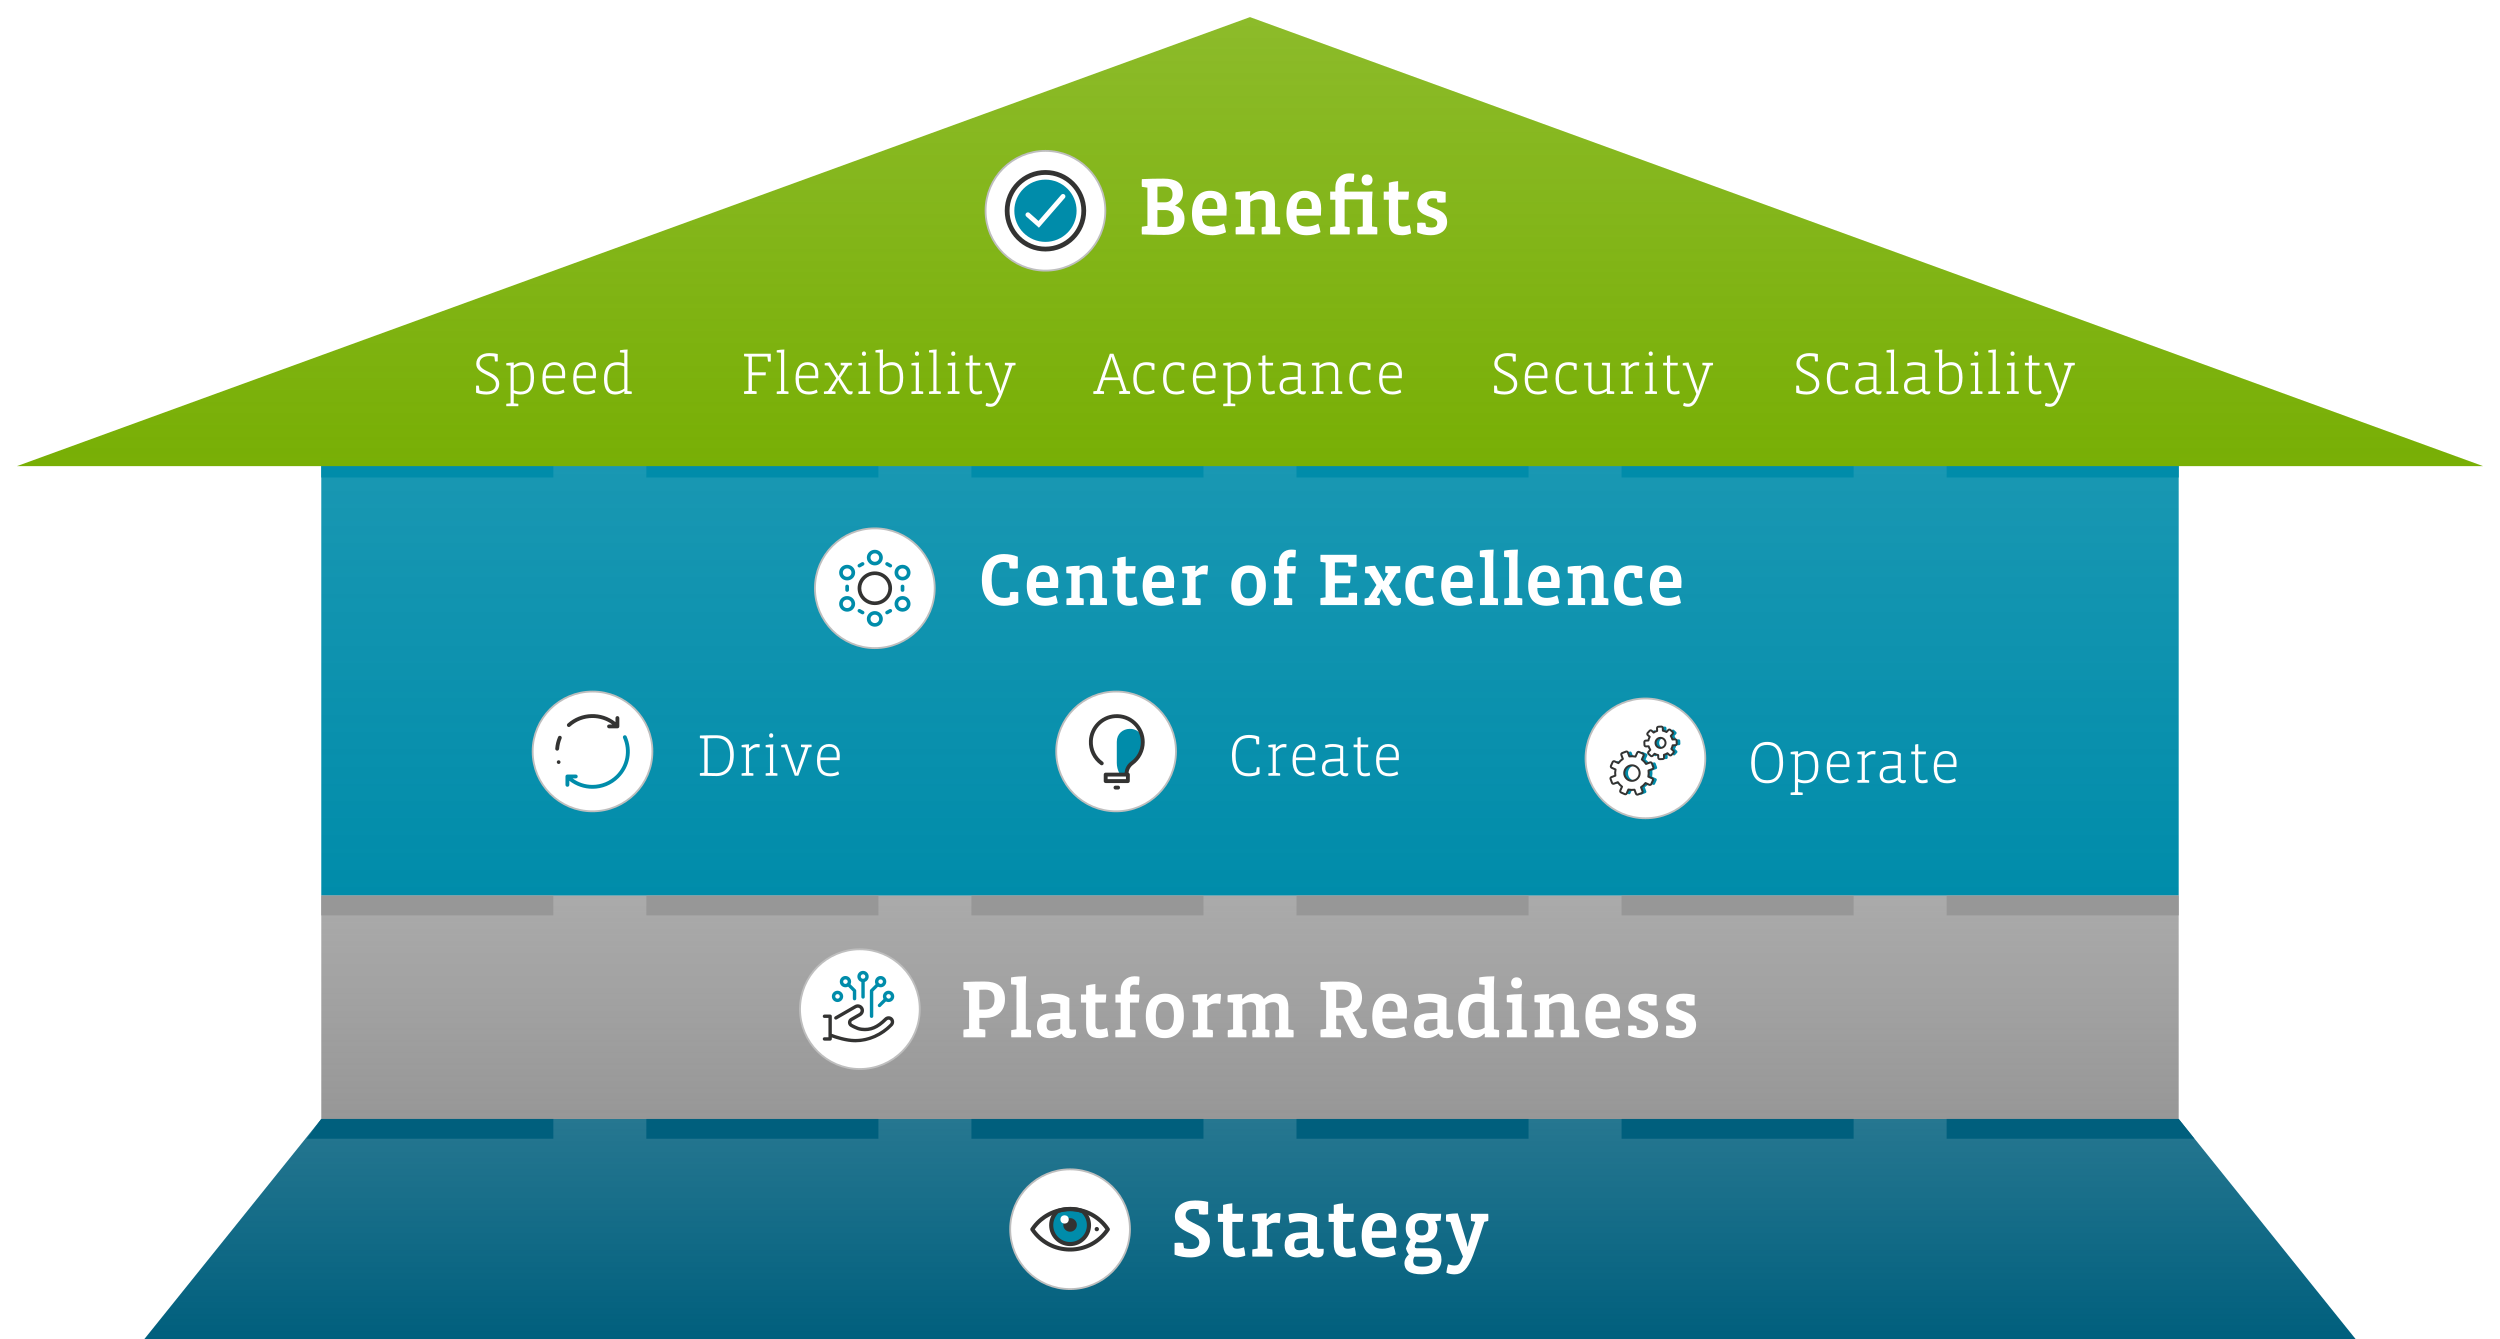 <?xml version="1.0" encoding="UTF-8"?>
<svg xmlns="http://www.w3.org/2000/svg" xmlns:xlink="http://www.w3.org/1999/xlink" id="Ebene_1" data-name="Ebene 1" viewBox="0 0 1340.4 718.173">
  <defs>
    <style>
      .cls-1 {
        fill: #979797;
      }

      .cls-2, .cls-3, .cls-4, .cls-5, .cls-6, .cls-7, .cls-8, .cls-9, .cls-10, .cls-11 {
        fill: #fff;
      }

      .cls-12 {
        fill: url(#Unbenannter_Verlauf_47);
        filter: url(#drop-shadow-1);
      }

      .cls-13 {
        fill: url(#Unbenannter_Verlauf_39);
      }

      .cls-3 {
        filter: url(#drop-shadow-5);
      }

      .cls-3, .cls-5, .cls-6, .cls-7, .cls-9, .cls-10, .cls-11 {
        stroke: #bebebe;
        stroke-miterlimit: 10;
      }

      .cls-4 {
        stroke-width: 1.067px;
      }

      .cls-4, .cls-8 {
        stroke-linejoin: round;
      }

      .cls-4, .cls-8, .cls-14 {
        stroke: #333332;
      }

      .cls-5 {
        filter: url(#drop-shadow-3);
      }

      .cls-15 {
        fill: #008caa;
      }

      .cls-6 {
        filter: url(#drop-shadow-6);
      }

      .cls-16 {
        fill: #005f7d;
      }

      .cls-17 {
        fill: url(#Unbenannter_Verlauf_13);
      }

      .cls-7 {
        filter: url(#drop-shadow-2);
      }

      .cls-18 {
        fill: url(#Unbenannter_Verlauf_30);
      }

      .cls-19, .cls-20, .cls-14 {
        fill: none;
      }

      .cls-8 {
        stroke-width: 1.089px;
      }

      .cls-9 {
        filter: url(#drop-shadow-7);
      }

      .cls-20 {
        stroke: #fff;
        stroke-linecap: round;
      }

      .cls-20, .cls-14 {
        stroke-width: 2.568px;
      }

      .cls-10 {
        filter: url(#drop-shadow-8);
      }

      .cls-11 {
        filter: url(#drop-shadow-4);
      }

      .cls-21 {
        fill: #333332;
      }
    </style>
    <linearGradient id="Unbenannter_Verlauf_13" data-name="Unbenannter Verlauf 13" x1="670.193" y1="480.194" x2="670.193" y2="244.912" gradientTransform="matrix(1, 0, 0, 1, 0, 0)" gradientUnits="userSpaceOnUse">
      <stop offset="0" stop-color="#008caa"></stop>
      <stop offset="1" stop-color="#008caa" stop-opacity=".9"></stop>
    </linearGradient>
    <linearGradient id="Unbenannter_Verlauf_39" data-name="Unbenannter Verlauf 39" x1="670.193" y1="718.173" x2="670.193" y2="599.941" gradientTransform="matrix(1, 0, 0, 1, 0, 0)" gradientUnits="userSpaceOnUse">
      <stop offset="0" stop-color="#005f7d"></stop>
      <stop offset="1" stop-color="#005f7d" stop-opacity=".85"></stop>
    </linearGradient>
    <linearGradient id="Unbenannter_Verlauf_30" data-name="Unbenannter Verlauf 30" x1="670.193" y1="599.941" x2="670.193" y2="480.194" gradientTransform="matrix(1, 0, 0, 1, 0, 0)" gradientUnits="userSpaceOnUse">
      <stop offset="0" stop-color="#7d7d7d" stop-opacity=".8"></stop>
      <stop offset="1" stop-color="#7d7d7d" stop-opacity=".65"></stop>
    </linearGradient>
    <linearGradient id="Unbenannter_Verlauf_47" data-name="Unbenannter Verlauf 47" x1="670.193" y1="244.912" x2="670.193" y2="4.172" gradientTransform="matrix(1, 0, 0, 1, 0, 0)" gradientUnits="userSpaceOnUse">
      <stop offset="0" stop-color="#78af05"></stop>
      <stop offset="1" stop-color="#78af05" stop-opacity=".85"></stop>
    </linearGradient>
    <filter id="drop-shadow-1" filterUnits="userSpaceOnUse">
      <feOffset dx="0" dy="5"></feOffset>
      <feGaussianBlur result="blur" stdDeviation="3"></feGaussianBlur>
      <feFlood flood-color="#000" flood-opacity=".15"></feFlood>
      <feComposite in2="blur" operator="in"></feComposite>
      <feComposite in="SourceGraphic"></feComposite>
    </filter>
    <filter id="drop-shadow-2" filterUnits="userSpaceOnUse">
      <feOffset dx="0" dy="0"></feOffset>
      <feGaussianBlur result="blur-2" stdDeviation="3"></feGaussianBlur>
      <feFlood flood-color="#000" flood-opacity=".25"></feFlood>
      <feComposite in2="blur-2" operator="in"></feComposite>
      <feComposite in="SourceGraphic"></feComposite>
    </filter>
    <filter id="drop-shadow-3" filterUnits="userSpaceOnUse">
      <feOffset dx="0" dy="0"></feOffset>
      <feGaussianBlur result="blur-3" stdDeviation="3"></feGaussianBlur>
      <feFlood flood-color="#000" flood-opacity=".25"></feFlood>
      <feComposite in2="blur-3" operator="in"></feComposite>
      <feComposite in="SourceGraphic"></feComposite>
    </filter>
    <filter id="drop-shadow-4" filterUnits="userSpaceOnUse">
      <feOffset dx="0" dy="0"></feOffset>
      <feGaussianBlur result="blur-4" stdDeviation="3"></feGaussianBlur>
      <feFlood flood-color="#000" flood-opacity=".25"></feFlood>
      <feComposite in2="blur-4" operator="in"></feComposite>
      <feComposite in="SourceGraphic"></feComposite>
    </filter>
    <filter id="drop-shadow-5" filterUnits="userSpaceOnUse">
      <feOffset dx="0" dy="0"></feOffset>
      <feGaussianBlur result="blur-5" stdDeviation="3"></feGaussianBlur>
      <feFlood flood-color="#000" flood-opacity=".25"></feFlood>
      <feComposite in2="blur-5" operator="in"></feComposite>
      <feComposite in="SourceGraphic"></feComposite>
    </filter>
    <filter id="drop-shadow-6" filterUnits="userSpaceOnUse">
      <feOffset dx="0" dy="0"></feOffset>
      <feGaussianBlur result="blur-6" stdDeviation="3"></feGaussianBlur>
      <feFlood flood-color="#000" flood-opacity=".25"></feFlood>
      <feComposite in2="blur-6" operator="in"></feComposite>
      <feComposite in="SourceGraphic"></feComposite>
    </filter>
    <filter id="drop-shadow-7" filterUnits="userSpaceOnUse">
      <feOffset dx="0" dy="0"></feOffset>
      <feGaussianBlur result="blur-7" stdDeviation="3"></feGaussianBlur>
      <feFlood flood-color="#000" flood-opacity=".25"></feFlood>
      <feComposite in2="blur-7" operator="in"></feComposite>
      <feComposite in="SourceGraphic"></feComposite>
    </filter>
    <filter id="drop-shadow-8" filterUnits="userSpaceOnUse">
      <feOffset dx="0" dy="0"></feOffset>
      <feGaussianBlur result="blur-8" stdDeviation="3"></feGaussianBlur>
      <feFlood flood-color="#000" flood-opacity=".25"></feFlood>
      <feComposite in2="blur-8" operator="in"></feComposite>
      <feComposite in="SourceGraphic"></feComposite>
    </filter>
  </defs>
  <rect class="cls-17" x="172.256" y="244.912" width="995.874" height="235.281"></rect>
  <g>
    <rect class="cls-15" x="172.256" y="245.401" width="124.423" height="10.611"></rect>
    <rect class="cls-15" x="346.546" y="245.401" width="124.423" height="10.611"></rect>
    <rect class="cls-15" x="520.836" y="245.401" width="124.423" height="10.611"></rect>
    <rect class="cls-15" x="695.126" y="245.401" width="124.423" height="10.611"></rect>
    <rect class="cls-15" x="869.416" y="245.401" width="124.423" height="10.611"></rect>
    <rect class="cls-15" x="1043.706" y="245.401" width="124.423" height="10.611"></rect>
  </g>
  <polygon class="cls-13" points="1263.164 718.173 77.222 718.173 172.256 599.941 1168.129 599.941 1263.164 718.173"></polygon>
  <rect class="cls-18" x="172.256" y="480.194" width="995.874" height="119.747"></rect>
  <polygon class="cls-12" points="670.193 4.172 9.081 244.912 1331.304 244.912 670.193 4.172"></polygon>
  <g>
    <g>
      <path class="cls-2" d="M260.791,211.527c-1.824,0-3.967-.32-5.535-.992v-3.743c.224-.032,.48-.063,.736-.063s.512,.031,.736,.063l.352,2.592c.992,.319,2.464,.544,3.711,.544,3.136,0,5.088-1.408,5.088-4,0-5.215-10.527-4.799-10.527-10.783,0-3.744,2.912-5.823,7.104-5.823,1.728,0,3.232,.192,4.416,.479v3.968c-.224,.032-.48,.064-.736,.064s-.512-.032-.736-.064l-.352-2.56c-.736-.191-1.792-.288-2.592-.288-3.744,0-5.312,1.728-5.312,3.968,0,4.736,10.527,4.287,10.527,10.911,0,3.296-2.496,5.728-6.88,5.728Z"></path>
      <path class="cls-2" d="M279.031,211.527c-1.216,0-2.464-.256-3.583-.703v5.439l2.432,.224c.032,.159,.064,.448,.064,.672s-.032,.479-.064,.64h-6.399c-.032-.16-.064-.416-.064-.64s.032-.513,.064-.672l2.272-.224v-20.223l-2.272-.129c-.032-.127-.064-.383-.064-.576,0-.191,.032-.447,.064-.607,1.28-.256,3.136-.384,3.968-.384v1.567h.128c1.696-1.344,3.008-1.728,4.768-1.728,3.392,0,5.983,1.856,5.983,8.288,0,6.367-2.815,9.055-7.295,9.055Zm1.088-15.742c-1.568,0-3.136,.543-4.671,1.664v11.742c1.184,.545,2.464,.768,3.583,.768,3.424,0,5.472-1.695,5.472-7.486,0-5.28-1.664-6.688-4.384-6.688Z"></path>
      <path class="cls-2" d="M302.966,202.824h-10.367v.16c0,4.607,1.312,6.943,5.472,6.943,1.536,0,3.136-.48,4.063-1.088,.224,.447,.448,1.056,.544,1.535-1.12,.736-3.008,1.152-4.704,1.152-4.735,0-7.167-2.688-7.167-8.447,0-6.336,2.752-8.896,6.463-8.896,3.552,0,5.76,2.112,5.76,6.272,0,.703-.032,1.6-.064,2.367Zm-5.76-7.136c-2.688,0-4.416,1.664-4.576,5.728h8.704c.032-.287,.032-.8,.032-1.056,0-3.424-1.632-4.672-4.16-4.672Z"></path>
      <path class="cls-2" d="M319.478,202.824h-10.367v.16c0,4.607,1.312,6.943,5.472,6.943,1.536,0,3.136-.48,4.063-1.088,.224,.447,.448,1.056,.544,1.535-1.12,.736-3.008,1.152-4.704,1.152-4.735,0-7.167-2.688-7.167-8.447,0-6.336,2.752-8.896,6.463-8.896,3.552,0,5.76,2.112,5.76,6.272,0,.703-.032,1.6-.064,2.367Zm-5.76-7.136c-2.688,0-4.416,1.664-4.576,5.728h8.704c.032-.287,.032-.8,.032-1.056,0-3.424-1.632-4.672-4.16-4.672Z"></path>
      <path class="cls-2" d="M338.677,211.207h-3.968l.096-1.439h-.128c-1.504,1.216-3.104,1.76-4.928,1.76-3.616,0-5.919-2.336-5.919-8.287,0-6.4,2.688-9.056,7.231-9.056,1.152,0,2.56,.257,3.648,.704v-5.791l-2.272-.129c-.032-.127-.064-.384-.064-.576,0-.191,.032-.447,.064-.607,1.28-.256,3.232-.384,4.064-.384l-.096,1.76v20.511l2.272,.224c.032,.16,.064,.448,.064,.672s-.032,.479-.064,.64Zm-3.968-14.687c-1.024-.512-2.56-.769-3.648-.769-3.392,0-5.408,1.729-5.408,7.488,0,5.215,1.632,6.688,4.416,6.688,1.44,0,2.912-.385,4.64-1.568v-11.839Z"></path>
    </g>
    <g>
      <path class="cls-2" d="M412.516,193.897c-.256,0-.512-.031-.736-.063l-.352-2.624h-8.287v8.416h7.487c0,.512-.064,1.215-.128,1.6h-7.359v8.352l2.496,.224c.032,.224,.064,.479,.064,.704,0,.256-.032,.479-.064,.703h-6.655c-.032-.224-.064-.447-.064-.703,0-.225,.032-.48,.064-.704l2.335-.224v-18.303l-2.335-.225c-.032-.224-.064-.447-.064-.703,0-.225,.032-.48,.064-.705h14.271v4.192c-.224,.032-.48,.063-.736,.063Z"></path>
      <path class="cls-2" d="M422.725,211.207h-6.24c-.032-.16-.064-.416-.064-.64s.032-.512,.064-.672l2.272-.224v-20.574l-2.272-.129c-.032-.127-.064-.384-.064-.576,0-.191,.032-.447,.064-.607,1.28-.256,3.232-.384,4.064-.384l-.096,1.76v20.511l2.272,.224c.032,.16,.064,.448,.064,.672s-.032,.479-.064,.64Z"></path>
      <path class="cls-2" d="M438.692,202.824h-10.367v.16c0,4.607,1.312,6.943,5.472,6.943,1.536,0,3.136-.48,4.063-1.088,.224,.447,.448,1.056,.544,1.535-1.12,.736-3.008,1.152-4.704,1.152-4.735,0-7.167-2.688-7.167-8.447,0-6.336,2.752-8.896,6.463-8.896,3.552,0,5.76,2.112,5.76,6.272,0,.703-.032,1.6-.064,2.367Zm-5.76-7.136c-2.688,0-4.416,1.664-4.576,5.728h8.704c.032-.287,.032-.8,.032-1.056,0-3.424-1.632-4.672-4.16-4.672Z"></path>
      <path class="cls-2" d="M457.156,210.279c0,.768-.32,1.248-1.248,1.248-1.344,0-2.112-.447-2.912-1.76l-2.976-4.896c-.256-.416-.416-.735-.544-1.088h-.128c-.128,.353-.288,.672-.544,1.088l-2.944,4.8,2.08,.224c.032,.16,.064,.448,.064,.672s-.032,.479-.064,.64h-6.144c-.032-.16-.064-.416-.064-.64s.032-.512,.064-.672l2.112-.224,4.479-6.912-4.32-6.719-1.856-.129c-.032-.127-.064-.383-.064-.576,0-.191,.032-.479,.064-.607,1.088-.256,2.176-.384,2.848-.384l3.808,6.176c.224,.352,.448,.735,.576,1.088h.128c.128-.353,.288-.736,.512-1.088l2.816-4.479-2.112-.225c-.032-.16-.064-.447-.064-.672,0-.224,.032-.48,.064-.64h5.919c.032,.159,.064,.416,.064,.64,0,.225-.032,.512-.064,.672l-1.888,.225-4.32,6.592,3.968,6.207c.544,.832,1.024,.992,1.92,.992h.768v.447Z"></path>
      <path class="cls-2" d="M466.532,211.207h-6.239c-.032-.16-.064-.416-.064-.64s.032-.512,.064-.672l2.271-.224v-13.631l-2.271-.129c-.032-.127-.064-.383-.064-.576,0-.191,.032-.447,.064-.607,1.28-.256,3.231-.384,4.063-.384l-.096,1.76v13.567l2.271,.224c.032,.16,.064,.448,.064,.672s-.032,.479-.064,.64Zm-3.328-20.382c-.704,0-1.088-.513-1.088-1.185s.384-1.215,1.12-1.215c.704,0,1.088,.543,1.088,1.215,0,.705-.384,1.185-1.12,1.185Z"></path>
      <path class="cls-2" d="M476.964,211.527c-1.76,0-3.808-.544-5.28-1.6v-20.83l-2.271-.129c-.032-.127-.064-.384-.064-.576,0-.191,.032-.447,.064-.607,1.28-.256,3.231-.384,4.063-.384l-.096,1.76v6.751h.128c1.632-1.312,3.008-1.728,4.768-1.728,3.392,0,5.983,1.856,5.983,8.288,0,6.367-2.815,9.055-7.295,9.055Zm1.088-15.742c-1.568,0-3.136,.543-4.671,1.664v11.582c.896,.608,2.304,.928,3.583,.928,3.424,0,5.472-1.695,5.472-7.486,0-5.28-1.664-6.688-4.384-6.688Z"></path>
      <path class="cls-2" d="M494.947,211.207h-6.239c-.032-.16-.064-.416-.064-.64s.032-.512,.064-.672l2.271-.224v-13.631l-2.271-.129c-.032-.127-.064-.383-.064-.576,0-.191,.032-.447,.064-.607,1.28-.256,3.231-.384,4.063-.384l-.096,1.76v13.567l2.271,.224c.032,.16,.064,.448,.064,.672s-.032,.479-.064,.64Zm-3.328-20.382c-.704,0-1.088-.513-1.088-1.185s.384-1.215,1.12-1.215c.704,0,1.088,.543,1.088,1.215,0,.705-.384,1.185-1.12,1.185Z"></path>
      <path class="cls-2" d="M504.387,211.207h-6.24c-.032-.16-.064-.416-.064-.64s.032-.512,.064-.672l2.272-.224v-20.574l-2.272-.129c-.032-.127-.064-.384-.064-.576,0-.191,.032-.447,.064-.607,1.28-.256,3.232-.384,4.064-.384l-.096,1.76v20.511l2.272,.224c.032,.16,.064,.448,.064,.672s-.032,.479-.064,.64Z"></path>
      <path class="cls-2" d="M514.403,211.207h-6.239c-.032-.16-.064-.416-.064-.64s.032-.512,.064-.672l2.271-.224v-13.631l-2.271-.129c-.032-.127-.064-.383-.064-.576,0-.191,.032-.447,.064-.607,1.28-.256,3.231-.384,4.063-.384l-.096,1.76v13.567l2.271,.224c.032,.16,.064,.448,.064,.672s-.032,.479-.064,.64Zm-3.328-20.382c-.704,0-1.088-.513-1.088-1.185s.384-1.215,1.12-1.215c.704,0,1.088,.543,1.088,1.215,0,.705-.384,1.185-1.12,1.185Z"></path>
      <path class="cls-2" d="M523.907,211.527c-3.072,0-4.096-1.6-4.096-4.928v-10.654h-2.08v-1.44h2.08v-3.712c.352-.16,1.28-.32,1.696-.32v4.032h4.127c0,.448-.064,1.024-.128,1.44h-4v10.814c0,2.367,.576,3.136,2.336,3.136,.768,0,1.728-.192,2.464-.512,.16,.448,.288,1.088,.288,1.6-.832,.384-1.792,.544-2.688,.544Z"></path>
      <path class="cls-2" d="M544.45,195.816l-1.696,.225s-3.231,9.631-5.472,15.358c-1.983,5.088-3.647,6.72-6.175,6.72-.768,0-1.696-.096-2.656-.607,.064-.48,.256-1.152,.448-1.568,.672,.352,1.344,.512,2.208,.512,1.376,0,2.464-.704,3.68-3.455l.768-1.793c-2.048-5.151-3.744-9.919-5.439-15.166l-1.824-.129c-.032-.127-.064-.383-.064-.576,0-.191,.032-.479,.064-.607,1.28-.256,2.24-.384,3.072-.384l4.544,13.312c.224,.64,.384,1.184,.512,1.823h.128c.128-.64,.256-1.184,.48-1.823l4-11.615-2.208-.225c-.032-.16-.064-.447-.064-.672,0-.224,.032-.48,.064-.64h5.632c.032,.159,.064,.416,.064,.64,0,.225-.032,.512-.064,.672Z"></path>
    </g>
    <g>
      <path class="cls-2" d="M605.856,211.207h-5.759c-.032-.224-.064-.447-.064-.704,0-.224,.032-.479,.064-.703l2.112-.225-1.984-5.76h-8.448l-1.983,5.76,2.112,.225c.032,.224,.064,.479,.064,.703,0,.257-.032,.48-.064,.704h-5.664c-.032-.224-.064-.447-.064-.704,0-.224,.032-.479,.064-.703l1.824-.225c2.08-6.432,4.512-13.311,7.007-19.935h1.92c2.496,6.624,4.928,13.503,7.007,19.935l1.856,.225c.032,.224,.064,.479,.064,.703,0,.257-.032,.48-.064,.704Zm-9.535-18.719c-.128-.416-.192-.672-.224-1.056h-.192c-.032,.384-.096,.64-.224,1.056l-3.392,9.855h7.423l-3.392-9.855Z"></path>
      <path class="cls-2" d="M614.721,211.527c-4.8,0-7.104-2.848-7.104-8.512,0-6.399,2.848-8.831,7.008-8.831,1.632,0,3.136,.32,4.352,.8v3.264c-.224,.032-.48,.064-.704,.064-.256,0-.48-.032-.704-.064l-.32-2.016c-.64-.256-1.568-.48-2.624-.48-3.328,0-5.184,1.92-5.184,7.264,0,5.152,1.76,6.912,5.248,6.912,1.344,0,2.912-.32,3.967-1.024,.192,.416,.384,1.056,.448,1.568-1.216,.768-3.2,1.056-4.384,1.056Z"></path>
      <path class="cls-2" d="M630.689,211.527c-4.8,0-7.104-2.848-7.104-8.512,0-6.399,2.848-8.831,7.008-8.831,1.632,0,3.136,.32,4.352,.8v3.264c-.224,.032-.48,.064-.704,.064-.256,0-.48-.032-.704-.064l-.32-2.016c-.64-.256-1.568-.48-2.624-.48-3.328,0-5.184,1.92-5.184,7.264,0,5.152,1.76,6.912,5.248,6.912,1.344,0,2.912-.32,3.967-1.024,.192,.416,.384,1.056,.448,1.568-1.216,.768-3.2,1.056-4.384,1.056Z"></path>
      <path class="cls-2" d="M651.712,202.824h-10.367v.159c0,4.608,1.312,6.944,5.472,6.944,1.536,0,3.136-.48,4.063-1.088,.224,.447,.448,1.056,.544,1.535-1.12,.736-3.008,1.152-4.704,1.152-4.735,0-7.167-2.688-7.167-8.447,0-6.336,2.752-8.896,6.463-8.896,3.552,0,5.76,2.111,5.76,6.271,0,.704-.032,1.6-.064,2.368Zm-5.76-7.136c-2.688,0-4.416,1.664-4.576,5.728h8.704c.032-.288,.032-.8,.032-1.056,0-3.424-1.632-4.672-4.16-4.672Z"></path>
      <path class="cls-2" d="M663.424,211.527c-1.216,0-2.464-.256-3.583-.704v5.439l2.432,.225c.032,.159,.064,.447,.064,.672,0,.224-.032,.479-.064,.64h-6.399c-.032-.16-.064-.416-.064-.64,0-.225,.032-.513,.064-.672l2.272-.225v-20.223l-2.272-.128c-.032-.128-.064-.384-.064-.576,0-.191,.032-.447,.064-.607,1.28-.256,3.136-.384,3.968-.384v1.567h.128c1.696-1.344,3.008-1.728,4.767-1.728,3.392,0,5.983,1.855,5.983,8.287,0,6.368-2.815,9.056-7.295,9.056Zm1.088-15.743c-1.568,0-3.136,.544-4.671,1.664v11.743c1.184,.544,2.464,.768,3.583,.768,3.424,0,5.472-1.695,5.472-7.487,0-5.279-1.664-6.688-4.384-6.688Z"></path>
      <path class="cls-2" d="M680.896,211.527c-3.071,0-4.096-1.6-4.096-4.928v-10.655h-2.08v-1.439h2.08v-3.712c.353-.16,1.28-.32,1.696-.32v4.032h4.127c0,.447-.063,1.023-.128,1.439h-3.999v10.815c0,2.367,.575,3.136,2.336,3.136,.768,0,1.728-.192,2.464-.512,.159,.447,.287,1.088,.287,1.6-.831,.384-1.791,.544-2.688,.544Z"></path>
      <path class="cls-2" d="M700.159,210.279c0,.8-.48,1.248-1.408,1.248-1.376,0-2.367-.416-2.943-1.632h-.128c-1.824,1.216-3.296,1.632-4.832,1.632-2.815,0-4.8-1.408-4.8-4.352,0-3.424,1.92-4.864,5.824-5.023l3.903-.16v-5.472c-.768-.448-2.399-.8-3.808-.8s-3.072,.288-4,.704c-.128-.416-.191-1.152-.191-1.633,1.407-.415,2.527-.607,4.159-.607,1.952,0,4.224,.416,5.472,1.376v13.279c0,.735,.256,.991,1.184,.991h1.568v.448Zm-4.384-6.848l-4.063,.16c-2.944,.128-3.872,1.12-3.872,3.456,0,1.92,.928,2.911,3.136,2.911,1.664,0,3.552-.703,4.8-1.6v-4.928Z"></path>
      <path class="cls-2" d="M719.647,211.207h-5.983c-.032-.16-.064-.416-.064-.64s.032-.512,.064-.672l2.144-.225v-10.591c0-2.048-1.023-3.264-3.231-3.264-1.729,0-3.456,.479-5.151,1.696v12.158l2.144,.225c.032,.16,.063,.448,.063,.672s-.031,.479-.063,.64h-6.111c-.032-.16-.064-.416-.064-.64s.032-.512,.064-.672l2.271-.225v-13.631l-2.271-.128c-.032-.128-.064-.384-.064-.576,0-.191,.032-.447,.064-.607,1.279-.256,3.136-.384,3.968-.384l-.097,1.728h.128c1.696-1.344,3.424-1.888,5.344-1.888,2.496,0,4.704,1.023,4.704,4.896v10.591l2.144,.225c.032,.16,.064,.448,.064,.672s-.032,.479-.064,.64Z"></path>
      <path class="cls-2" d="M730.559,211.527c-4.8,0-7.104-2.848-7.104-8.512,0-6.399,2.848-8.831,7.008-8.831,1.632,0,3.136,.32,4.352,.8v3.264c-.224,.032-.479,.064-.704,.064-.256,0-.479-.032-.704-.064l-.319-2.016c-.641-.256-1.568-.48-2.624-.48-3.328,0-5.184,1.92-5.184,7.264,0,5.152,1.76,6.912,5.248,6.912,1.344,0,2.911-.32,3.967-1.024,.192,.416,.385,1.056,.448,1.568-1.216,.768-3.199,1.056-4.384,1.056Z"></path>
      <path class="cls-2" d="M751.582,202.824h-10.367v.159c0,4.608,1.312,6.944,5.472,6.944,1.536,0,3.136-.48,4.063-1.088,.225,.447,.448,1.056,.544,1.535-1.119,.736-3.008,1.152-4.703,1.152-4.735,0-7.168-2.688-7.168-8.447,0-6.336,2.752-8.896,6.464-8.896,3.552,0,5.76,2.111,5.76,6.271,0,.704-.032,1.6-.064,2.368Zm-5.76-7.136c-2.688,0-4.415,1.664-4.575,5.728h8.703c.032-.288,.032-.8,.032-1.056,0-3.424-1.632-4.672-4.16-4.672Z"></path>
    </g>
    <g>
      <path class="cls-2" d="M806.61,211.527c-1.824,0-3.967-.32-5.535-.992v-3.743c.224-.032,.48-.064,.736-.064s.512,.032,.735,.064l.353,2.592c.991,.319,2.463,.544,3.711,.544,3.137,0,5.088-1.408,5.088-4,0-5.216-10.527-4.8-10.527-10.783,0-3.744,2.912-5.823,7.104-5.823,1.729,0,3.232,.191,4.416,.479v3.968c-.225,.032-.48,.064-.736,.064s-.512-.032-.736-.064l-.352-2.56c-.736-.192-1.792-.288-2.592-.288-3.744,0-5.312,1.728-5.312,3.968,0,4.735,10.527,4.287,10.527,10.911,0,3.296-2.496,5.728-6.88,5.728Z"></path>
      <path class="cls-2" d="M829.649,202.824h-10.367v.159c0,4.608,1.312,6.944,5.473,6.944,1.535,0,3.135-.48,4.062-1.088,.225,.447,.449,1.056,.545,1.535-1.12,.736-3.008,1.152-4.704,1.152-4.735,0-7.167-2.688-7.167-8.447,0-6.336,2.752-8.896,6.463-8.896,3.552,0,5.76,2.111,5.76,6.271,0,.704-.031,1.6-.064,2.368Zm-5.76-7.136c-2.688,0-4.415,1.664-4.575,5.728h8.704c.031-.288,.031-.8,.031-1.056,0-3.424-1.632-4.672-4.16-4.672Z"></path>
      <path class="cls-2" d="M841.106,211.527c-4.801,0-7.104-2.848-7.104-8.512,0-6.399,2.848-8.831,7.008-8.831,1.631,0,3.135,.32,4.352,.8v3.264c-.225,.032-.48,.064-.705,.064-.256,0-.479-.032-.703-.064l-.32-2.016c-.641-.256-1.568-.48-2.623-.48-3.328,0-5.185,1.92-5.185,7.264,0,5.152,1.761,6.912,5.248,6.912,1.344,0,2.911-.32,3.968-1.024,.191,.416,.384,1.056,.447,1.568-1.215,.768-3.199,1.056-4.383,1.056Z"></path>
      <path class="cls-2" d="M865.456,211.207h-3.968l.096-1.472h-.127c-1.696,1.12-3.36,1.792-5.376,1.792-2.464,0-4.512-1.088-4.512-4.928v-10.56l-2.272-.128c-.031-.128-.063-.384-.063-.576,0-.191,.032-.447,.063-.607,1.28-.256,3.232-.384,4.064-.384l-.096,1.76v10.591c0,1.888,.832,3.2,3.071,3.2,2.079,0,3.647-.64,5.151-1.6v-12.256l-2.527-.224c-.032-.128-.064-.416-.064-.64,0-.225,.032-.513,.064-.672h4.319l-.096,1.76v13.406l2.271,.225c.032,.16,.063,.448,.063,.672s-.031,.479-.063,.64Z"></path>
      <path class="cls-2" d="M878.769,196.105c-.353-.096-.8-.16-1.407-.16-1.121,0-2.272,.288-4.16,2.304v11.423l2.271,.225c.032,.16,.064,.448,.064,.672s-.032,.479-.064,.64h-6.239c-.032-.16-.063-.416-.063-.64s.031-.512,.063-.672l2.271-.225v-13.631l-2.271-.128c-.032-.128-.063-.384-.063-.576,0-.191,.031-.447,.063-.607,1.28-.256,3.136-.384,3.968-.384l-.096,2.176h.127c1.952-2.016,3.137-2.336,4.352-2.336,.385,0,.992,.032,1.377,.16,0,.479-.096,1.248-.192,1.76Z"></path>
      <path class="cls-2" d="M888.369,211.207h-6.24c-.031-.16-.063-.416-.063-.64s.032-.512,.063-.672l2.271-.225v-13.631l-2.271-.128c-.031-.128-.063-.384-.063-.576,0-.191,.032-.447,.063-.607,1.28-.256,3.232-.384,4.064-.384l-.096,1.76v13.566l2.271,.225c.031,.16,.063,.448,.063,.672s-.032,.479-.063,.64Zm-3.328-20.382c-.704,0-1.088-.513-1.088-1.185s.384-1.216,1.12-1.216c.704,0,1.088,.544,1.088,1.216,0,.704-.384,1.185-1.12,1.185Z"></path>
      <path class="cls-2" d="M897.873,211.527c-3.072,0-4.096-1.6-4.096-4.928v-10.655h-2.08v-1.439h2.08v-3.712c.352-.16,1.279-.32,1.695-.32v4.032h4.127c0,.447-.063,1.023-.127,1.439h-4v10.815c0,2.367,.576,3.136,2.336,3.136,.768,0,1.728-.192,2.464-.512,.159,.447,.288,1.088,.288,1.6-.832,.384-1.792,.544-2.688,.544Z"></path>
      <path class="cls-2" d="M918.416,195.816l-1.696,.224s-3.231,9.632-5.472,15.359c-1.983,5.088-3.647,6.72-6.176,6.72-.768,0-1.695-.097-2.655-.608,.063-.479,.256-1.151,.448-1.567,.672,.352,1.344,.512,2.207,.512,1.377,0,2.465-.704,3.68-3.456l.769-1.792c-2.048-5.151-3.743-9.919-5.44-15.167l-1.823-.128c-.032-.128-.063-.384-.063-.576,0-.191,.031-.479,.063-.607,1.28-.256,2.239-.384,3.071-.384l4.545,13.311c.223,.641,.383,1.185,.512,1.824h.127c.129-.64,.257-1.184,.48-1.824l4-11.615-2.208-.224c-.032-.16-.063-.448-.063-.672s.031-.48,.063-.64h5.632c.031,.159,.064,.416,.064,.64s-.033,.512-.064,.672Z"></path>
    </g>
    <g>
      <path class="cls-2" d="M968.59,211.527c-1.824,0-3.968-.32-5.535-.992v-3.743c.224-.032,.479-.064,.735-.064s.512,.032,.736,.064l.352,2.592c.992,.319,2.464,.544,3.712,.544,3.136,0,5.088-1.408,5.088-4,0-5.216-10.527-4.8-10.527-10.783,0-3.744,2.912-5.823,7.104-5.823,1.728,0,3.231,.191,4.415,.479v3.968c-.224,.032-.479,.064-.735,.064s-.512-.032-.736-.064l-.352-2.56c-.736-.192-1.792-.288-2.592-.288-3.744,0-5.312,1.728-5.312,3.968,0,4.735,10.527,4.287,10.527,10.911,0,3.296-2.496,5.728-6.88,5.728Z"></path>
      <path class="cls-2" d="M986.573,211.527c-4.8,0-7.104-2.848-7.104-8.512,0-6.399,2.848-8.831,7.008-8.831,1.632,0,3.136,.32,4.352,.8v3.264c-.224,.032-.479,.064-.704,.064-.256,0-.479-.032-.704-.064l-.319-2.016c-.641-.256-1.568-.48-2.624-.48-3.328,0-5.184,1.92-5.184,7.264,0,5.152,1.76,6.912,5.248,6.912,1.344,0,2.911-.32,3.967-1.024,.192,.416,.385,1.056,.448,1.568-1.216,.768-3.199,1.056-4.384,1.056Z"></path>
      <path class="cls-2" d="M1008.813,210.279c0,.8-.479,1.248-1.407,1.248-1.376,0-2.368-.416-2.944-1.632h-.128c-1.823,1.216-3.296,1.632-4.831,1.632-2.816,0-4.8-1.408-4.8-4.352,0-3.424,1.92-4.864,5.823-5.023l3.903-.16v-5.472c-.768-.448-2.399-.8-3.808-.8-1.407,0-3.071,.288-3.999,.704-.128-.416-.192-1.152-.192-1.633,1.408-.415,2.528-.607,4.16-.607,1.951,0,4.224,.416,5.472,1.376v13.279c0,.735,.256,.991,1.184,.991h1.567v.448Zm-4.384-6.848l-4.063,.16c-2.943,.128-3.871,1.12-3.871,3.456,0,1.92,.928,2.911,3.136,2.911,1.663,0,3.552-.703,4.799-1.6v-4.928Z"></path>
      <path class="cls-2" d="M1017.774,211.207h-6.24c-.031-.16-.063-.416-.063-.64s.032-.512,.063-.672l2.272-.225v-20.574l-2.272-.128c-.031-.128-.063-.384-.063-.576,0-.191,.032-.447,.063-.607,1.28-.256,3.232-.384,4.064-.384l-.097,1.76v20.51l2.272,.225c.031,.16,.063,.448,.063,.672s-.032,.479-.063,.64Z"></path>
      <path class="cls-2" d="M1034.956,210.279c0,.8-.479,1.248-1.407,1.248-1.376,0-2.368-.416-2.944-1.632h-.128c-1.823,1.216-3.296,1.632-4.831,1.632-2.816,0-4.8-1.408-4.8-4.352,0-3.424,1.92-4.864,5.823-5.023l3.903-.16v-5.472c-.768-.448-2.399-.8-3.808-.8-1.407,0-3.071,.288-3.999,.704-.128-.416-.192-1.152-.192-1.633,1.408-.415,2.528-.607,4.16-.607,1.951,0,4.224,.416,5.472,1.376v13.279c0,.735,.256,.991,1.184,.991h1.567v.448Zm-4.384-6.848l-4.063,.16c-2.943,.128-3.871,1.12-3.871,3.456,0,1.92,.928,2.911,3.136,2.911,1.663,0,3.552-.703,4.799-1.6v-4.928Z"></path>
      <path class="cls-2" d="M1044.908,211.527c-1.76,0-3.808-.544-5.279-1.6v-20.831l-2.271-.128c-.032-.128-.064-.384-.064-.576,0-.191,.032-.447,.064-.607,1.279-.256,3.231-.384,4.063-.384l-.096,1.76v6.751h.128c1.632-1.312,3.008-1.728,4.768-1.728,3.392,0,5.983,1.855,5.983,8.287,0,6.368-2.815,9.056-7.296,9.056Zm1.088-15.743c-1.567,0-3.136,.544-4.671,1.664v11.583c.896,.608,2.304,.928,3.583,.928,3.424,0,5.472-1.695,5.472-7.487,0-5.279-1.664-6.688-4.384-6.688Z"></path>
      <path class="cls-2" d="M1062.893,211.207h-6.239c-.032-.16-.064-.416-.064-.64s.032-.512,.064-.672l2.271-.225v-13.631l-2.271-.128c-.032-.128-.064-.384-.064-.576,0-.191,.032-.447,.064-.607,1.279-.256,3.231-.384,4.063-.384l-.096,1.76v13.566l2.271,.225c.032,.16,.063,.448,.063,.672s-.031,.479-.063,.64Zm-3.328-20.382c-.704,0-1.088-.513-1.088-1.185s.384-1.216,1.12-1.216c.704,0,1.088,.544,1.088,1.216,0,.704-.384,1.185-1.12,1.185Z"></path>
      <path class="cls-2" d="M1072.332,211.207h-6.239c-.032-.16-.064-.416-.064-.64s.032-.512,.064-.672l2.271-.225v-20.574l-2.271-.128c-.032-.128-.064-.384-.064-.576,0-.191,.032-.447,.064-.607,1.279-.256,3.231-.384,4.063-.384l-.096,1.76v20.51l2.271,.225c.032,.16,.064,.448,.064,.672s-.032,.479-.064,.64Z"></path>
      <path class="cls-2" d="M1082.348,211.207h-6.239c-.032-.16-.063-.416-.063-.64s.031-.512,.063-.672l2.271-.225v-13.631l-2.271-.128c-.032-.128-.063-.384-.063-.576,0-.191,.031-.447,.063-.607,1.28-.256,3.231-.384,4.063-.384l-.096,1.76v13.566l2.271,.225c.032,.16,.064,.448,.064,.672s-.032,.479-.064,.64Zm-3.327-20.382c-.704,0-1.088-.513-1.088-1.185s.384-1.216,1.12-1.216c.703,0,1.088,.544,1.088,1.216,0,.704-.385,1.185-1.12,1.185Z"></path>
      <path class="cls-2" d="M1091.852,211.527c-3.071,0-4.096-1.6-4.096-4.928v-10.655h-2.08v-1.439h2.08v-3.712c.353-.16,1.28-.32,1.696-.32v4.032h4.127c0,.447-.063,1.023-.128,1.439h-3.999v10.815c0,2.367,.575,3.136,2.336,3.136,.768,0,1.728-.192,2.464-.512,.159,.447,.287,1.088,.287,1.6-.831,.384-1.791,.544-2.688,.544Z"></path>
      <path class="cls-2" d="M1112.395,195.816l-1.695,.224s-3.231,9.632-5.472,15.359c-1.983,5.088-3.647,6.72-6.176,6.72-.768,0-1.695-.097-2.655-.608,.063-.479,.256-1.151,.447-1.567,.672,.352,1.345,.512,2.208,.512,1.376,0,2.464-.704,3.68-3.456l.769-1.792c-2.048-5.151-3.744-9.919-5.44-15.167l-1.823-.128c-.032-.128-.064-.384-.064-.576,0-.191,.032-.479,.064-.607,1.279-.256,2.239-.384,3.071-.384l4.544,13.311c.224,.641,.384,1.185,.512,1.824h.128c.128-.64,.257-1.184,.48-1.824l4-11.615-2.208-.224c-.032-.16-.064-.448-.064-.672s.032-.48,.064-.64h5.631c.032,.159,.064,.416,.064,.64s-.032,.512-.064,.672Z"></path>
    </g>
  </g>
  <g>
    <g>
      <path class="cls-2" d="M624.178,125.954c-3.081,0-8.405-.088-11.97-.264-.044-.616-.088-1.452-.088-2.068s.044-1.452,.088-2.068l2.992-.44v-20.507l-2.992-.439c-.044-.616-.088-1.453-.088-2.068,0-.616,.044-1.452,.088-2.068,3.652-.177,7.745-.265,11.53-.265,6.777,0,10.517,2.289,10.517,7.833,0,3.037-1.76,5.325-4.048,6.381v.353c3.125,1.012,4.885,3.477,4.885,6.909,0,6.381-4.665,8.713-10.914,8.713Zm-.132-25.964c-.924,0-2.376,.044-3.477,.088v8.405h4.049c2.464,0,4.049-1.408,4.049-4.356,0-2.904-1.584-4.137-4.621-4.137Zm.616,12.63h-4.093v8.978c.836,.044,2.816,.088,3.785,.088,3.477,0,5.061-1.452,5.061-4.709,0-2.992-1.805-4.356-4.753-4.356Z"></path>
      <path class="cls-2" d="M657.574,115.612h-13.07v.177c0,3.96,1.452,5.677,5.633,5.677,1.98,0,4.269-.572,6.073-1.584,.484,1.408,.968,3.212,1.145,4.62-2.201,1.101-5.149,1.628-7.305,1.628-7.085,0-10.958-3.872-10.958-11.661,0-8.405,4.225-12.189,9.77-12.189,5.984,0,8.845,3.608,8.845,9.593,0,1.013-.044,2.597-.132,3.74Zm-13.026-3.564h8.097c.044-.352,.044-.924,.044-1.275,0-3.257-1.408-4.665-3.873-4.665-2.552,0-4.18,1.672-4.269,5.94Z"></path>
      <path class="cls-2" d="M686.351,125.691h-9.857c-.044-.616-.088-1.364-.088-1.98s.044-1.276,.088-1.893l2.112-.439v-11.442c0-1.979-.88-3.08-3.389-3.08-1.76,0-3.389,.484-4.885,1.452v13.07l2.289,.439c.044,.616,.088,1.276,.088,1.893s-.044,1.364-.088,1.98h-10.078c-.044-.616-.088-1.364-.088-1.98s.044-1.276,.088-1.893l2.816-.439v-14.259l-2.904-.264c-.044-.528-.088-1.232-.088-1.849,0-.615,.044-1.364,.088-1.892,2.421-.44,5.369-.616,7.877-.616l-.176,2.464h.396c2.244-2.112,4.312-2.684,6.601-2.684,3.521,0,6.425,1.804,6.425,7.041v12.058l2.772,.439c.044,.616,.088,1.32,.088,1.893,0,.616-.044,1.364-.088,1.98Z"></path>
      <path class="cls-2" d="M708.218,115.612h-13.07v.177c0,3.96,1.452,5.677,5.633,5.677,1.98,0,4.269-.572,6.073-1.584,.484,1.408,.968,3.212,1.145,4.62-2.201,1.101-5.149,1.628-7.306,1.628-7.085,0-10.957-3.872-10.957-11.661,0-8.405,4.225-12.189,9.77-12.189,5.984,0,8.845,3.608,8.845,9.593,0,1.013-.044,2.597-.132,3.74Zm-13.026-3.564h8.098c.044-.352,.044-.924,.044-1.275,0-3.257-1.408-4.665-3.873-4.665-2.552,0-4.18,1.672-4.269,5.94Z"></path>
      <path class="cls-2" d="M738.403,125.691h-10.518c-.044-.616-.088-1.364-.088-1.98s.044-1.276,.088-1.893l2.772-.439v-14.479h-9.726v14.479l2.685,.439c.044,.616,.088,1.32,.088,1.937s-.044,1.32-.088,1.937h-10.43c-.044-.616-.088-1.32-.088-1.937s.044-1.32,.088-1.937l2.772-.439v-14.303h-2.772v-4.356h2.772v-2.156c0-4.841,3.389-7.613,7.394-7.613,.748,0,2.068,.088,2.729,.221,0,1.319-.089,2.992-.309,4.444-.572-.088-1.893-.176-2.464-.176-1.673,0-2.377,.88-2.377,2.772v2.508h14.962l-.264,4.444v14.215l2.772,.439c.044,.616,.088,1.276,.088,1.893s-.044,1.364-.088,1.98Zm-5.457-26.228c-1.936,0-2.904-1.364-2.904-2.949,0-1.54,.924-2.992,2.948-2.992,1.937,0,2.904,1.452,2.904,2.992,0,1.629-.968,2.949-2.948,2.949Z"></path>
      <path class="cls-2" d="M751.821,126.13c-5.105,0-7.173-2.244-7.173-7.568v-11.486h-2.772v-4.356h2.772v-4.753c1.363-.396,3.3-.748,4.973-.88v5.633h5.809c0,1.408-.132,2.904-.309,4.356h-5.5v11.486c0,2.376,.792,2.904,2.728,2.904,1.013,0,2.553-.396,3.521-.836,.309,1.319,.572,3.036,.704,4.488-1.275,.616-3.388,1.012-4.752,1.012Z"></path>
      <path class="cls-2" d="M767.131,126.13c-2.596,0-5.324-.527-7.305-1.584v-5.061c.616-.088,1.54-.132,2.2-.132s1.54,.044,2.2,.132l.353,2.068c.88,.264,1.804,.44,2.816,.44,2.376,0,3.212-.837,3.212-2.641,0-3.741-10.693-2.509-10.693-9.726,0-4.841,4.093-7.349,9.109-7.349,2.244,0,4.312,.264,6.073,.748v5.5c-.66,.089-1.496,.133-2.156,.133s-1.585-.044-2.201-.133l-.396-1.979c-.44-.133-1.188-.221-2.068-.221-2.112,0-3.124,.925-3.124,2.509,0,3.389,10.737,2.288,10.737,10.121,0,4.885-4.093,7.173-8.758,7.173Z"></path>
    </g>
    <g>
      <circle class="cls-7" cx="560.53" cy="112.999" r="32.099"></circle>
      <g>
        <path class="cls-2" d="M581.074,112.999c0,11.342-9.202,20.543-20.543,20.543s-20.543-9.202-20.543-20.543,9.202-20.543,20.543-20.543,20.543,9.202,20.543,20.543h0Z"></path>
        <path class="cls-15" d="M577.222,112.999c0,9.223-7.468,16.691-16.691,16.691s-16.691-7.468-16.691-16.691,7.468-16.691,16.691-16.691,16.691,7.468,16.691,16.691h0Z"></path>
        <path class="cls-14" d="M581.074,112.999c0,11.342-9.202,20.543-20.543,20.543s-20.543-9.202-20.543-20.543,9.202-20.543,20.543-20.543,20.543,9.202,20.543,20.543h0Z"></path>
        <polyline class="cls-20" points="551.115 115.139 556.914 120.275 569.946 105.295"></polyline>
      </g>
    </g>
  </g>
  <g>
    <g>
      <circle class="cls-5" cx="573.728" cy="659.057" r="32.099"></circle>
      <g>
        <path class="cls-15" d="M580.639,649.521c1.98,1.863,3.222,4.465,3.222,7.415,0,5.591-4.542,10.134-10.133,10.134s-10.133-4.543-10.133-10.134c0-2.99,1.32-5.668,3.377-7.532,4.737-1.631,9.279-1.708,13.666,.116"></path>
        <path class="cls-21" d="M573.728,660.401c-2.019,0-3.65-1.631-3.65-3.65s1.631-3.649,3.65-3.649,3.65,1.63,3.65,3.649-1.631,3.65-3.65,3.65"></path>
        <path class="cls-21" d="M588.055,660.168c-.66,0-1.165-.505-1.165-1.165,0-.66,.505-1.165,1.165-1.165,.66,0,1.165,.505,1.165,1.165,0,.66-.505,1.165-1.165,1.165h0Z"></path>
        <path class="cls-21" d="M573.728,671.039c-8.541,0-16.423-4.232-21.159-11.298-.233-.388-.233-.854,0-1.242,4.737-7.105,12.618-11.337,21.159-11.337s16.423,4.232,21.16,11.337c.233,.388,.233,.854,0,1.242-4.737,7.066-12.618,11.298-21.16,11.298h0Zm-18.908-11.919c4.348,6.095,11.376,9.745,18.908,9.745s14.559-3.611,18.908-9.745c-4.348-6.096-11.376-9.745-18.908-9.745s-14.559,3.65-18.908,9.745h0Z"></path>
        <path class="cls-21" d="M573.728,668.117c-6.173,0-11.221-5.047-11.221-11.22,0-3.184,1.359-6.251,3.727-8.347,.116-.116,.233-.194,.388-.233,2.484-.815,4.931-1.242,7.26-1.242,2.485,0,4.892,.466,7.183,1.436,.116,.039,.233,.117,.349,.233,2.252,2.135,3.572,5.125,3.572,8.192-.039,6.173-5.086,11.181-11.259,11.181h0Zm-6.173-17.782c-1.824,1.708-2.834,4.077-2.834,6.562,0,4.969,4.038,9.007,9.007,9.007s9.007-4.038,9.007-9.007c0-2.446-.971-4.737-2.718-6.445-1.98-.776-4.038-1.165-6.134-1.165-2.019-.039-4.154,.35-6.329,1.048h0Z"></path>
        <circle class="cls-2" cx="570.789" cy="653.812" r="2.224"></circle>
      </g>
    </g>
    <g>
      <path class="cls-2" d="M638.204,674.188c-2.684,0-5.897-.396-8.449-1.496v-6.293c.66-.088,1.672-.131,2.289-.131,.66,0,1.716,.043,2.332,.131l.44,2.773c.924,.308,2.288,.483,3.784,.483,3.037,0,4.401-1.276,4.401-3.652,0-5.413-13.07-4.753-13.07-13.642,0-5.59,4.4-8.714,10.825-8.714,2.289,0,4.973,.265,6.997,.792v6.646c-.66,.088-1.716,.176-2.332,.176-.66,0-1.804-.088-2.464-.176l-.352-2.729c-.66-.088-1.76-.177-2.685-.177-3.212,0-4.269,1.365-4.269,3.565,0,4.665,13.07,4.444,13.07,13.554,0,5.589-4.137,8.889-10.518,8.889Z"></path>
      <path class="cls-2" d="M662.931,674.188c-5.105,0-7.173-2.244-7.173-7.568v-11.486h-2.772v-4.355h2.772v-4.754c1.364-.396,3.301-.748,4.973-.879v5.633h5.809c0,1.408-.132,2.904-.309,4.355h-5.5v11.486c0,2.376,.792,2.904,2.728,2.904,1.013,0,2.553-.396,3.521-.836,.309,1.32,.572,3.036,.704,4.488-1.275,.616-3.388,1.012-4.752,1.012Z"></path>
      <path class="cls-2" d="M686.119,655.881c-.615-.176-1.452-.308-2.244-.308-1.54,0-2.948,.308-4.62,1.716v12.146l2.904,.439c.088,.617,.132,1.277,.132,1.893,0,.616-.044,1.364-.132,1.98h-10.693c-.044-.616-.088-1.364-.088-1.98,0-.615,.044-1.275,.088-1.893l2.816-.439v-14.258l-2.904-.265c-.045-.528-.089-1.276-.089-1.892,0-.617,.044-1.32,.089-1.849,2.42-.44,5.368-.616,7.877-.616l-.177,3.08h.396c2.288-2.948,3.917-3.3,5.325-3.3,.483,0,1.231,.044,1.76,.22,0,1.584-.176,3.652-.44,5.324Z"></path>
      <path class="cls-2" d="M709.704,671.064c0,2.156-1.145,3.124-3.389,3.124-1.893,0-3.433-.483-4.269-2.376h-.22c-2.024,1.673-4.005,2.376-6.293,2.376-4.049,0-6.777-2.023-6.777-6.512,0-4.93,2.86-6.689,8.361-6.91l4.137-.176v-4.84c-1.057-.529-2.772-.881-4.356-.881-1.849,0-3.961,.352-5.369,1.012-.352-1.231-.66-3.168-.704-4.62,2.112-.616,4.181-.924,6.337-.924,3.169,0,6.777,.704,8.978,2.42v15.534c0,.924,.264,1.276,1.144,1.276h2.421v1.496Zm-8.449-7.173l-3.961,.176c-2.508,.133-3.389,.969-3.389,3.301,0,2.112,.881,2.948,2.861,2.948,1.54,0,3.3-.571,4.488-1.364v-5.061Z"></path>
      <path class="cls-2" d="M722.286,674.188c-5.104,0-7.173-2.244-7.173-7.568v-11.486h-2.772v-4.355h2.772v-4.754c1.364-.396,3.301-.748,4.973-.879v5.633h5.809c0,1.408-.132,2.904-.308,4.355h-5.501v11.486c0,2.376,.792,2.904,2.729,2.904,1.012,0,2.553-.396,3.521-.836,.308,1.32,.572,3.036,.704,4.488-1.276,.616-3.389,1.012-4.753,1.012Z"></path>
      <path class="cls-2" d="M748.555,663.67h-13.069v.177c0,3.96,1.452,5.677,5.633,5.677,1.98,0,4.269-.572,6.072-1.584,.484,1.408,.969,3.213,1.145,4.621-2.2,1.1-5.148,1.627-7.305,1.627-7.085,0-10.958-3.872-10.958-11.661,0-8.405,4.225-12.189,9.77-12.189,5.984,0,8.846,3.608,8.846,9.593,0,1.013-.045,2.597-.133,3.74Zm-13.025-3.564h8.097c.044-.352,.044-.924,.044-1.275,0-3.257-1.408-4.665-3.872-4.665-2.553,0-4.181,1.673-4.269,5.94Z"></path>
      <path class="cls-2" d="M762.501,683.254c-7.041,0-9.505-2.377-9.505-6.073,0-1.54,.748-3.212,2.376-4.489-.572-.88-1.231-2.156-1.54-3.256,.309-1.364,1.364-3.301,2.465-5.105-1.629-1.188-2.597-3.08-2.597-5.984,0-4.664,2.992-8.009,8.273-8.009,1.275,0,2.684,.22,3.74,.44h6.953c0,1.188-.088,2.596-.309,3.74l-2.772,.176v.22c.616,.88,1.057,2.245,1.057,3.565,0,5.061-3.345,7.744-8.009,7.744-1.057,0-2.333-.176-3.125-.396-.616,.968-.968,1.849-.968,2.464,0,.793,.396,.969,1.188,.969h6.426c4.048,0,6.688,1.363,6.688,6.028,0,4.841-3.389,7.966-10.342,7.966Zm3.433-9.462h-7.524c-.44,.528-.704,1.452-.704,2.244,0,2.333,1.231,3.081,4.973,3.081,3.477,0,5.368-.748,5.368-3.389,0-1.717-.616-1.937-2.112-1.937Zm-3.74-19.627c-2.42,0-3.608,1.232-3.608,4.093,0,2.904,1.144,4.137,3.608,4.137,2.464,0,3.652-1.276,3.652-4.181,0-2.993-1.232-4.049-3.652-4.049Z"></path>
      <path class="cls-2" d="M797.923,654.649l-2.112,.44s-3.608,11.529-6.029,17.91c-2.948,7.701-5.765,10.254-9.901,10.254-1.144,0-2.948-.133-4.4-.925,.132-1.452,.528-3.212,.924-4.532,1.101,.439,2.465,.704,3.564,.704,1.673,0,2.641-.66,3.433-2.553l.969-2.244c-2.465-5.633-4.797-11.794-6.733-18.526l-2.288-.265c-.044-.483-.088-1.231-.088-1.849,0-.615,.044-1.363,.088-1.892,2.068-.396,4.797-.616,6.249-.616l4.532,14.786c.264,.88,.528,1.937,.66,2.948h.264c.088-1.012,.309-2.068,.616-2.992l3.301-10.209-2.288-.44c-.044-.616-.088-1.276-.088-1.893s.044-1.364,.088-1.979h9.241c.044,.615,.088,1.363,.088,1.979s-.044,1.276-.088,1.893Z"></path>
    </g>
  </g>
  <g>
    <g>
      <path class="cls-2" d="M528.48,545.744h-3.388v5.853l3.168,.44c.044,.616,.088,1.452,.088,2.068s-.044,1.452-.088,2.068h-11.662c-.044-.616-.088-1.452-.088-2.068s.044-1.452,.088-2.068l2.992-.44v-20.507l-2.992-.439c-.044-.616-.088-1.453-.088-2.068,0-.616,.044-1.452,.088-2.068,3.873-.177,7.701-.265,11.133-.265,6.821,0,11.09,2.685,11.09,9.506,0,7.041-4.973,9.989-10.342,9.989Zm-.22-15.139c-1.144,0-2.244,.045-3.168,.089v10.605h2.86c3.389,0,5.281-1.585,5.281-5.545,0-3.741-1.892-5.149-4.973-5.149Z"></path>
      <path class="cls-2" d="M552.767,556.174h-10.562c-.044-.616-.088-1.364-.088-1.98s.044-1.276,.088-1.893l2.816-.439v-23.808l-2.904-.265c-.044-.527-.088-1.275-.088-1.892s.044-1.32,.088-1.849c2.42-.439,5.545-.616,8.097-.616l-.22,4.665v23.764l2.772,.439c.044,.616,.088,1.276,.088,1.893s-.044,1.364-.088,1.98Z"></path>
      <path class="cls-2" d="M576.924,553.489c0,2.156-1.144,3.124-3.388,3.124-1.893,0-3.433-.483-4.269-2.376h-.22c-2.024,1.672-4.004,2.376-6.293,2.376-4.048,0-6.777-2.023-6.777-6.513,0-4.929,2.86-6.688,8.361-6.909l4.136-.176v-4.841c-1.056-.528-2.772-.88-4.356-.88-1.848,0-3.96,.352-5.369,1.012-.352-1.231-.66-3.168-.704-4.62,2.112-.616,4.181-.924,6.337-.924,3.168,0,6.777,.704,8.977,2.42v15.534c0,.924,.264,1.276,1.145,1.276h2.42v1.496Zm-8.449-7.173l-3.96,.176c-2.508,.132-3.388,.968-3.388,3.301,0,2.112,.88,2.948,2.86,2.948,1.54,0,3.3-.572,4.488-1.364v-5.061Z"></path>
      <path class="cls-2" d="M589.507,556.613c-5.105,0-7.173-2.244-7.173-7.568v-11.486h-2.772v-4.356h2.772v-4.753c1.364-.396,3.301-.748,4.973-.88v5.633h5.809c0,1.408-.132,2.904-.308,4.356h-5.5v11.486c0,2.376,.792,2.904,2.728,2.904,1.012,0,2.553-.396,3.521-.836,.308,1.319,.572,3.036,.704,4.488-1.276,.616-3.388,1.012-4.752,1.012Z"></path>
      <path class="cls-2" d="M610.627,528.098c-.572-.088-1.849-.176-2.42-.176-1.672,0-2.376,.88-2.376,2.772v2.508h5.061c0,1.496-.132,2.992-.308,4.356h-4.752v14.303l2.904,.439c.044,.616,.088,1.32,.088,1.937s-.044,1.32-.088,1.937h-10.693c-.044-.616-.088-1.32-.088-1.937s.044-1.32,.088-1.937l2.816-.439v-14.303h-2.816v-4.356h2.816v-2.156c0-4.841,3.388-7.613,7.349-7.613,.792,0,2.112,.088,2.729,.221,0,1.319-.044,2.992-.308,4.444Z"></path>
      <path class="cls-2" d="M624.486,556.613c-5.897,0-10.166-3.388-10.166-11.926,0-7.833,4.4-11.925,10.297-11.925,5.853,0,10.122,3.3,10.122,11.925,0,7.922-4.445,11.926-10.253,11.926Zm.132-19.45c-3.081,0-4.929,1.628-4.929,7.524,0,5.81,1.672,7.525,4.797,7.525,3.08,0,4.929-1.628,4.929-7.525,0-5.809-1.672-7.524-4.797-7.524Z"></path>
      <path class="cls-2" d="M654.187,538.307c-.616-.176-1.453-.308-2.245-.308-1.54,0-2.948,.308-4.621,1.716v12.146l2.904,.439c.088,.616,.132,1.276,.132,1.893s-.044,1.364-.132,1.98h-10.693c-.044-.616-.088-1.364-.088-1.98s.044-1.276,.088-1.893l2.816-.439v-14.259l-2.904-.264c-.044-.528-.088-1.276-.088-1.893s.044-1.32,.088-1.848c2.42-.44,5.369-.616,7.877-.616l-.176,3.08h.396c2.288-2.948,3.917-3.3,5.325-3.3,.484,0,1.232,.044,1.76,.22,0,1.584-.176,3.652-.44,5.324Z"></path>
      <path class="cls-2" d="M693.526,556.174h-9.682c-.088-.616-.132-1.364-.132-1.98s.044-1.276,.132-1.893l1.937-.439v-11.486c0-1.848-.837-3.036-3.125-3.036-1.716,0-2.992,.528-4.225,1.496v13.026l2.112,.439c.044,.616,.088,1.32,.088,1.893,0,.616-.044,1.364-.088,1.98h-9.021c-.088-.616-.132-1.364-.132-1.98s.044-1.276,.132-1.893l1.937-.439v-11.442c0-1.936-.836-3.08-2.992-3.08-1.496,0-2.992,.528-4.356,1.452v13.07l2.112,.439c.044,.616,.088,1.276,.088,1.893s-.044,1.364-.088,1.98h-9.902c-.044-.616-.088-1.364-.088-1.98s.044-1.276,.088-1.893l2.816-.439v-14.259l-2.904-.264c-.044-.528-.088-1.276-.088-1.893s.044-1.32,.088-1.848c2.42-.44,5.369-.616,7.877-.616l-.177,2.464h.396c2.068-1.979,3.828-2.684,6.161-2.684,2.332,0,4.137,.836,5.148,2.86,2.288-2.112,4.225-2.86,6.646-2.86,3.652,0,6.469,1.892,6.469,7.041v12.058l2.772,.439c.044,.616,.088,1.32,.088,1.893,0,.616-.044,1.364-.088,1.98Z"></path>
      <path class="cls-2" d="M732.772,553.533c0,2.068-1.276,3.08-3.477,3.08s-3.652-.88-4.973-3.564l-4.312-8.537h-3.609v7.085l2.553,.44c.088,.616,.132,1.452,.132,2.068s-.044,1.452-.132,2.068h-10.913c-.044-.616-.089-1.452-.089-2.068s.045-1.452,.089-2.068l2.992-.44v-20.507l-2.992-.439c-.044-.616-.089-1.453-.089-2.068,0-.616,.045-1.452,.089-2.068,3.916-.177,8.009-.265,11.31-.265,7.217,0,10.913,2.772,10.913,8.89,0,3.564-1.937,6.557-5.104,7.745l3.828,7.305c.66,1.232,1.232,1.54,2.421,1.54h1.364v1.805Zm-13.158-22.928c-.704,0-2.288,.045-3.213,.089v9.681h3.213c3.257,0,5.061-1.54,5.061-5.104,0-3.212-1.628-4.665-5.061-4.665Z"></path>
      <path class="cls-2" d="M754.241,546.096h-13.069v.177c0,3.96,1.452,5.677,5.633,5.677,1.98,0,4.269-.572,6.072-1.584,.484,1.408,.969,3.212,1.145,4.62-2.2,1.101-5.148,1.628-7.305,1.628-7.085,0-10.958-3.872-10.958-11.661,0-8.405,4.225-12.189,9.77-12.189,5.984,0,8.846,3.608,8.846,9.593,0,1.013-.045,2.597-.133,3.74Zm-13.025-3.564h8.097c.044-.352,.044-.924,.044-1.275,0-3.257-1.408-4.665-3.872-4.665-2.553,0-4.181,1.672-4.269,5.94Z"></path>
      <path class="cls-2" d="M779.102,553.489c0,2.156-1.145,3.124-3.389,3.124-1.893,0-3.433-.483-4.269-2.376h-.22c-2.024,1.672-4.005,2.376-6.293,2.376-4.049,0-6.777-2.023-6.777-6.513,0-4.929,2.86-6.688,8.361-6.909l4.137-.176v-4.841c-1.057-.528-2.772-.88-4.356-.88-1.849,0-3.961,.352-5.369,1.012-.352-1.231-.66-3.168-.704-4.62,2.112-.616,4.181-.924,6.337-.924,3.169,0,6.777,.704,8.978,2.42v15.534c0,.924,.264,1.276,1.144,1.276h2.421v1.496Zm-8.449-7.173l-3.961,.176c-2.508,.132-3.389,.968-3.389,3.301,0,2.112,.881,2.948,2.861,2.948,1.54,0,3.3-.572,4.488-1.364v-5.061Z"></path>
      <path class="cls-2" d="M803.741,556.174h-7.701l.088-1.937h-.396c-1.805,1.805-3.652,2.376-5.677,2.376-4.973,0-8.273-3.168-8.273-11.529,0-8.493,4.049-12.321,10.166-12.321,1.319,0,2.86,.264,4.048,.659v-5.368l-2.86-.265c-.044-.527-.088-1.275-.088-1.892s.044-1.32,.088-1.849c2.421-.439,5.501-.616,8.054-.616l-.221,4.665v23.764l2.772,.439c.044,.616,.088,1.276,.088,1.893s-.044,1.364-.088,1.98Zm-7.745-18.175c-.924-.528-2.508-.836-3.696-.836-3.389,0-5.148,1.892-5.148,7.921,0,5.633,1.54,7.129,4.488,7.129,1.54,0,3.036-.352,4.356-1.232v-12.981Z"></path>
      <path class="cls-2" d="M818.568,556.174h-10.562c-.044-.616-.088-1.364-.088-1.98s.044-1.276,.088-1.893l2.816-.439v-14.259l-2.904-.264c-.044-.528-.088-1.276-.088-1.893s.044-1.32,.088-1.848c2.42-.44,5.545-.616,8.053-.616l-.176,4.664v14.215l2.772,.439c.044,.616,.088,1.276,.088,1.893s-.044,1.364-.088,1.98Zm-5.457-26.228c-1.936,0-2.904-1.364-2.904-2.949,0-1.54,.969-2.992,2.948-2.992,1.98,0,2.905,1.452,2.905,2.992,0,1.629-.969,2.949-2.949,2.949Z"></path>
      <path class="cls-2" d="M846.641,556.174h-9.857c-.044-.616-.088-1.364-.088-1.98s.044-1.276,.088-1.893l2.112-.439v-11.442c0-1.979-.88-3.08-3.388-3.08-1.761,0-3.389,.484-4.885,1.452v13.07l2.288,.439c.044,.616,.088,1.276,.088,1.893s-.044,1.364-.088,1.98h-10.077c-.044-.616-.088-1.364-.088-1.98s.044-1.276,.088-1.893l2.816-.439v-14.259l-2.904-.264c-.045-.528-.089-1.232-.089-1.849,0-.615,.044-1.364,.089-1.892,2.42-.44,5.368-.616,7.877-.616l-.177,2.464h.396c2.244-2.112,4.312-2.684,6.601-2.684,3.521,0,6.426,1.804,6.426,7.041v12.058l2.771,.439c.045,.616,.089,1.32,.089,1.893,0,.616-.044,1.364-.089,1.98Z"></path>
      <path class="cls-2" d="M868.508,546.096h-13.069v.177c0,3.96,1.452,5.677,5.633,5.677,1.98,0,4.269-.572,6.072-1.584,.484,1.408,.969,3.212,1.145,4.62-2.2,1.101-5.148,1.628-7.305,1.628-7.085,0-10.958-3.872-10.958-11.661,0-8.405,4.225-12.189,9.77-12.189,5.984,0,8.846,3.608,8.846,9.593,0,1.013-.045,2.597-.133,3.74Zm-13.025-3.564h8.097c.044-.352,.044-.924,.044-1.275,0-3.257-1.408-4.665-3.872-4.665-2.553,0-4.181,1.672-4.269,5.94Z"></path>
      <path class="cls-2" d="M880.254,556.613c-2.596,0-5.324-.527-7.305-1.584v-5.061c.616-.088,1.54-.132,2.2-.132s1.54,.044,2.2,.132l.353,2.068c.88,.264,1.804,.44,2.816,.44,2.376,0,3.212-.837,3.212-2.641,0-3.741-10.693-2.509-10.693-9.726,0-4.841,4.093-7.349,9.109-7.349,2.244,0,4.312,.264,6.073,.748v5.5c-.66,.089-1.497,.133-2.156,.133-.66,0-1.585-.044-2.201-.133l-.396-1.979c-.44-.133-1.188-.221-2.068-.221-2.112,0-3.125,.925-3.125,2.509,0,3.389,10.738,2.288,10.738,10.121,0,4.885-4.093,7.173-8.758,7.173Z"></path>
      <path class="cls-2" d="M900.626,556.613c-2.596,0-5.324-.527-7.305-1.584v-5.061c.616-.088,1.54-.132,2.2-.132s1.54,.044,2.2,.132l.353,2.068c.88,.264,1.804,.44,2.816,.44,2.376,0,3.212-.837,3.212-2.641,0-3.741-10.693-2.509-10.693-9.726,0-4.841,4.093-7.349,9.109-7.349,2.244,0,4.312,.264,6.073,.748v5.5c-.66,.089-1.497,.133-2.156,.133-.66,0-1.585-.044-2.201-.133l-.396-1.979c-.44-.133-1.188-.221-2.068-.221-2.112,0-3.125,.925-3.125,2.509,0,3.389,10.738,2.288,10.738,10.121,0,4.885-4.093,7.173-8.758,7.173Z"></path>
    </g>
    <g>
      <circle class="cls-11" cx="461.034" cy="541.067" r="32.099"></circle>
      <g>
        <path class="cls-2" d="M477.876,546.356c-.851-.82-2.192-.728-3.012,.092-4.529,4.529-8.3,5.993-12.898,5.411-1.885-.245-2.828-.789-4.529-1.548-.153-.061-.544-.276-.973-.544-1.219-.697-1.219-2.46,0-3.165l4.56-2.644c1.127-.636,1.609-2.069,1.035-3.226-.636-1.28-2.192-1.732-3.403-1.035l-10.522,6.085h-3.042v-.912h-3.954v12.162h3.954v-2.131s7.296,3.042,13.503,3.042c8.33,0,15.235-4.2,19.282-8.484,.82-.881,.851-2.284,0-3.104h0Z"></path>
        <path class="cls-2" d="M478.542,534.225c0,1.173-.95,2.131-2.131,2.131-1.173,0-2.131-.95-2.131-2.131,0-1.173,.95-2.131,2.131-2.131s2.131,.95,2.131,2.131h0Z"></path>
        <path class="cls-2" d="M451.175,534.225c0,1.173-.95,2.131-2.131,2.131s-2.131-.95-2.131-2.131c0-1.173,.95-2.131,2.131-2.131s2.131,.95,2.131,2.131h0Z"></path>
        <path class="cls-2" d="M464.855,523.58c0,1.173-.95,2.131-2.131,2.131-1.173,0-2.123-.958-2.123-2.131s.95-2.131,2.131-2.131c1.173,0,2.123,.95,2.123,2.131h0Z"></path>
        <path class="cls-2" d="M474.281,526.316c0,1.173-.95,2.131-2.131,2.131s-2.123-.958-2.123-2.131,.95-2.131,2.131-2.131,2.123,.958,2.123,2.131h0Z"></path>
        <path class="cls-2" d="M455.429,526.316c0,1.173-.95,2.131-2.131,2.131s-2.123-.958-2.123-2.131,.95-2.131,2.131-2.131,2.123,.958,2.123,2.131h0Z"></path>
        <path class="cls-15" d="M458.165,536.348c-.513,0-.912-.399-.912-.912v-3.893l-3.073-3.073c-.368-.368-.368-.943,0-1.28,.368-.368,.943-.368,1.28,0l3.349,3.349c.184,.184,.276,.399,.276,.636v4.261c-.008,.521-.399,.912-.92,.912h0Z"></path>
        <path class="cls-15" d="M467.292,545.782c-.513,0-.912-.399-.912-.912v-13.687c0-.245,.092-.483,.276-.636l3.349-3.349c.368-.368,.943-.368,1.28,0,.368,.368,.368,.943,0,1.28l-3.073,3.073v13.32c-.008,.513-.406,.912-.92,.912h0Z"></path>
        <path class="cls-15" d="M471.545,540.003c-.245,0-.46-.092-.636-.276-.368-.368-.368-.943,0-1.28l3.349-3.349c.368-.368,.943-.368,1.28,0,.368,.368,.368,.943,0,1.28l-3.349,3.349c-.184,.184-.399,.276-.644,.276h0Z"></path>
        <path class="cls-15" d="M462.724,535.436c-.513,0-.912-.399-.912-.912v-8.813c0-.513,.399-.912,.912-.912s.912,.399,.912,.912v8.821c.008,.513-.391,.904-.912,.904h0Z"></path>
        <path class="cls-15" d="M462.724,526.622c-1.671,0-3.042-1.372-3.042-3.042s1.372-3.042,3.042-3.042,3.042,1.372,3.042,3.042c0,1.671-1.364,3.042-3.042,3.042h0Zm0-4.261c-.667,0-1.219,.544-1.219,1.219,0,.667,.544,1.219,1.219,1.219s1.219-.544,1.219-1.219c0-.667-.544-1.219-1.219-1.219h0Z"></path>
        <path class="cls-15" d="M472.159,529.358c-1.671,0-3.042-1.372-3.042-3.042s1.372-3.042,3.042-3.042,3.042,1.372,3.042,3.042c-.008,1.671-1.372,3.042-3.042,3.042h0Zm0-4.261c-.667,0-1.219,.544-1.219,1.219,0,.667,.544,1.219,1.219,1.219,.667,0,1.219-.544,1.219-1.219-.008-.667-.552-1.219-1.219-1.219h0Z"></path>
        <path class="cls-15" d="M476.412,537.267c-1.671,0-3.042-1.372-3.042-3.042s1.372-3.042,3.042-3.042,3.042,1.372,3.042,3.042-1.372,3.042-3.042,3.042h0Zm0-4.261c-.667,0-1.219,.544-1.219,1.219,0,.667,.544,1.219,1.219,1.219,.667,0,1.219-.544,1.219-1.219,0-.674-.552-1.219-1.219-1.219h0Z"></path>
        <path class="cls-15" d="M453.298,529.358c-1.671,0-3.042-1.372-3.042-3.042s1.372-3.042,3.042-3.042,3.042,1.372,3.042,3.042-1.364,3.042-3.042,3.042h0Zm0-4.261c-.667,0-1.219,.544-1.219,1.219,0,.667,.544,1.219,1.219,1.219s1.219-.544,1.219-1.219c0-.667-.544-1.219-1.219-1.219h0Z"></path>
        <path class="cls-15" d="M449.045,537.267c-1.671,0-3.042-1.372-3.042-3.042s1.372-3.042,3.042-3.042,3.042,1.372,3.042,3.042-1.372,3.042-3.042,3.042h0Zm0-4.261c-.667,0-1.219,.544-1.219,1.219,0,.667,.544,1.219,1.219,1.219s1.219-.544,1.219-1.219c-.008-.674-.552-1.219-1.219-1.219h0Z"></path>
        <path class="cls-21" d="M478.512,545.69c-1.188-1.127-3.073-1.096-4.292,.092-4.23,4.23-7.756,5.717-12.132,5.173-1.487-.184-2.284-.544-3.556-1.157-.215-.092-.46-.215-.697-.337-.061-.031-.245-.123-.912-.483-.429-.245-.46-.636-.46-.789s.031-.544,.46-.789l4.591-2.644c1.548-.912,2.192-2.828,1.402-4.407-.429-.851-1.127-1.456-2.039-1.732-.881-.276-1.855-.153-2.644,.307l-10.53,6.062c-.429,.245-.575,.82-.337,1.249,.245,.429,.82,.575,1.249,.337l10.522-6.085c.368-.215,.789-.276,1.219-.153,.399,.123,.728,.399,.912,.789,.368,.697,.061,1.609-.667,2.039l-4.598,2.652c-.851,.49-1.372,1.372-1.372,2.376s.513,1.885,1.372,2.376c.697,.399,.943,.513,1.065,.575,.245,.123,.483,.215,.697,.337,1.372,.636,2.345,1.096,4.108,1.31,4.958,.605,9.036-1.065,13.657-5.686,.49-.483,1.28-.513,1.732-.061,.46,.46,.46,1.28-.031,1.793-1.824,1.916-8.545,8.208-18.646,8.208-4.989,0-10.798-2.069-12.591-2.736v-9.426c0-.513-.399-.912-.912-.912h-3.035c-.513,0-.912,.399-.912,.912s.399,.912,.912,.912h2.131v10.338h-2.131c-.513,0-.912,.399-.912,.912s.399,.912,.912,.912h3.042c.513,0,.912-.399,.912-.912v-.789c2.399,.874,7.756,2.606,12.591,2.606,7.296,0,14.753-3.288,19.949-8.79,1.188-1.219,1.157-3.219-.031-4.376h0Z"></path>
      </g>
    </g>
  </g>
  <g>
    <g>
      <path class="cls-2" d="M675.314,414.871c-1.567,.961-3.84,1.377-5.76,1.377-6.016,0-9.023-3.84-9.023-11.136,0-7.712,3.584-11.071,9.151-11.071,1.792,0,4.064,.32,5.44,1.057v3.967c-.225,.033-.48,.064-.736,.064s-.512-.031-.736-.064l-.352-2.752c-.704-.352-2.24-.639-3.647-.639-4.736,0-7.168,2.399-7.168,9.438,0,6.432,2.112,9.503,7.04,9.503,1.344,0,3.039-.256,3.968-.672l.352-2.559c.224-.033,.479-.064,.736-.064,.256,0,.512,.031,.735,.064v3.486Z"></path>
      <path class="cls-2" d="M689.618,400.824c-.353-.096-.8-.159-1.408-.159-1.12,0-2.271,.288-4.159,2.304v11.423l2.271,.224c.032,.16,.063,.449,.063,.672,0,.225-.031,.48-.063,.641h-6.239c-.032-.16-.064-.416-.064-.641,0-.223,.032-.512,.064-.672l2.271-.224v-13.631l-2.271-.128c-.032-.128-.064-.384-.064-.576,0-.191,.032-.447,.064-.607,1.279-.256,3.136-.385,3.968-.385l-.097,2.176h.128c1.952-2.016,3.136-2.336,4.352-2.336,.385,0,.992,.033,1.376,.16,0,.48-.096,1.248-.191,1.76Z"></path>
      <path class="cls-2" d="M705.17,407.545h-10.367v.159c0,4.608,1.312,6.944,5.472,6.944,1.535,0,3.136-.48,4.063-1.088,.224,.447,.448,1.055,.544,1.535-1.12,.736-3.008,1.152-4.704,1.152-4.735,0-7.167-2.688-7.167-8.447,0-6.336,2.752-8.896,6.463-8.896,3.552,0,5.76,2.112,5.76,6.272,0,.704-.031,1.6-.063,2.368Zm-5.76-7.137c-2.688,0-4.416,1.664-4.576,5.729h8.704c.031-.288,.031-.801,.031-1.057,0-3.424-1.632-4.672-4.159-4.672Z"></path>
      <path class="cls-2" d="M722.898,415c0,.8-.48,1.248-1.408,1.248-1.376,0-2.367-.416-2.943-1.633h-.128c-1.824,1.217-3.296,1.633-4.832,1.633-2.815,0-4.8-1.408-4.8-4.352,0-3.424,1.92-4.864,5.824-5.023l3.903-.16v-5.473c-.768-.447-2.399-.799-3.808-.799s-3.072,.287-4,.703c-.128-.416-.191-1.152-.191-1.632,1.407-.415,2.527-.608,4.159-.608,1.952,0,4.224,.416,5.472,1.377v13.279c0,.735,.256,.991,1.184,.991h1.568v.448Zm-4.384-6.848l-4.063,.16c-2.944,.128-3.872,1.119-3.872,3.455,0,1.92,.928,2.912,3.136,2.912,1.664,0,3.552-.703,4.8-1.6v-4.928Z"></path>
      <path class="cls-2" d="M731.922,416.248c-3.072,0-4.096-1.6-4.096-4.928v-10.655h-2.08v-1.44h2.08v-3.711c.352-.16,1.279-.32,1.695-.32v4.031h4.128c0,.448-.064,1.024-.128,1.44h-4v10.815c0,2.367,.576,3.135,2.336,3.135,.768,0,1.728-.191,2.464-.512,.16,.448,.288,1.088,.288,1.6-.832,.385-1.792,.545-2.688,.545Z"></path>
      <path class="cls-2" d="M749.969,407.545h-10.367v.159c0,4.608,1.312,6.944,5.472,6.944,1.536,0,3.136-.48,4.063-1.088,.225,.447,.448,1.055,.544,1.535-1.119,.736-3.008,1.152-4.703,1.152-4.735,0-7.168-2.688-7.168-8.447,0-6.336,2.752-8.896,6.464-8.896,3.552,0,5.76,2.112,5.76,6.272,0,.704-.032,1.6-.064,2.368Zm-5.76-7.137c-2.688,0-4.415,1.664-4.575,5.729h8.703c.032-.288,.032-.801,.032-1.057,0-3.424-1.632-4.672-4.16-4.672Z"></path>
    </g>
    <g>
      <circle class="cls-3" cx="598.411" cy="402.888" r="32.099"></circle>
      <g>
        <path class="cls-2" d="M612.712,397.894c0-8.011-6.792-14.454-14.907-13.897-7.001,.488-12.608,6.235-12.922,13.201-.244,4.981,2.125,9.404,5.817,12.051,1.811,1.289,2.856,3.379,2.856,5.608v3.936h10.449v-3.936c0-2.264,1.115-4.354,2.961-5.677,3.483-2.508,5.747-6.653,5.747-11.285h0Z"></path>
        <path class="cls-15" d="M598.78,397.755v11.285c0,3.901,1.95,7.558,5.224,9.752v-3.936c0-2.264,1.115-4.354,2.961-5.677,3.483-2.508,5.747-6.653,5.747-11.285v-.557c-.348-9.021-13.932-8.603-13.932,.418h0Z"></path>
        <rect class="cls-19" x="583.803" y="382.83" width="29.954" height="40.49"></rect>
        <path class="cls-2" d="M584.882,397.163c2.194-.522,4.807-2.055,7.14-4.389,2.891-2.891,4.563-6.2,4.563-8.638-6.374,1.01-11.355,6.478-11.703,13.026h0Z"></path>
        <rect class="cls-19" x="583.803" y="382.83" width="29.954" height="40.49"></rect>
        <path class="cls-21" d="M604.004,415.901c-.592,0-1.045-.453-1.045-1.045,0-2.577,1.254-5.016,3.379-6.548,3.344-2.403,5.329-6.304,5.329-10.414,0-3.553-1.498-7.001-4.11-9.439-2.647-2.473-6.095-3.692-9.718-3.448-6.478,.488-11.598,5.747-11.912,12.26-.209,4.423,1.811,8.568,5.399,11.146,.453,.348,.592,.975,.244,1.463-.348,.453-.975,.592-1.463,.244-4.18-2.961-6.513-7.802-6.269-12.922,.348-7.628,6.339-13.723,13.897-14.245,4.214-.279,8.22,1.115,11.285,4.005,3.03,2.821,4.737,6.792,4.737,10.937,0,4.772-2.334,9.334-6.2,12.121-1.567,1.149-2.508,2.961-2.508,4.841,0,.592-.453,1.045-1.045,1.045h0Z"></path>
        <rect class="cls-2" x="592.824" y="415.309" width="11.912" height="3.483"></rect>
        <path class="cls-21" d="M604.736,419.837h-11.912c-.592,0-1.045-.453-1.045-1.045v-3.483c0-.592,.453-1.045,1.045-1.045h11.912c.279,0,.557,.104,.731,.313s.313,.453,.313,.731l-.035,3.483c0,.592-.453,1.045-1.01,1.045h0Zm-10.867-2.09h9.822v-1.393h-9.822v1.393Z"></path>
        <path class="cls-21" d="M599.476,423.32h-1.393c-.592,0-1.045-.453-1.045-1.045s.453-1.045,1.045-1.045h1.393c.592,0,1.045,.453,1.045,1.045s-.453,1.045-1.045,1.045h0Z"></path>
      </g>
    </g>
  </g>
  <g>
    <g>
      <path class="cls-2" d="M545.955,323.057c-1.96,1.199-5.159,1.76-7.519,1.76-7.878,0-11.998-4.799-11.998-13.918,0-9.639,5.079-13.838,11.878-13.838,2.32,0,5.279,.48,7.399,1.44v6.239c-.6,.08-1.56,.119-2.12,.119-.6,0-1.68-.039-2.24-.119l-.36-2.96c-.6-.239-1.879-.479-2.719-.479-4.08,0-6.599,2.319-6.599,9.598,0,6.919,2.2,9.679,6.879,9.679,1,0,1.84-.16,2.72-.399l.36-2.721c.56-.08,1.64-.119,2.239-.119,.56,0,1.52,.039,2.08,.119v5.6Z"></path>
      <path class="cls-2" d="M567.315,315.258h-11.878v.16c0,3.6,1.32,5.159,5.119,5.159,1.8,0,3.879-.521,5.519-1.44,.44,1.28,.88,2.92,1.04,4.2-2,.999-4.679,1.479-6.639,1.479-6.439,0-9.958-3.52-9.958-10.598,0-7.639,3.839-11.078,8.878-11.078,5.439,0,8.039,3.279,8.039,8.718,0,.92-.04,2.36-.12,3.399Zm-11.838-3.239h7.359c.04-.319,.04-.84,.04-1.159,0-2.96-1.28-4.24-3.52-4.24-2.32,0-3.799,1.52-3.879,5.399Z"></path>
      <path class="cls-2" d="M593.474,324.416h-8.959c-.04-.56-.08-1.239-.08-1.799,0-.561,.04-1.16,.08-1.721l1.92-.399v-10.397c0-1.801-.8-2.801-3.08-2.801-1.6,0-3.08,.44-4.439,1.32v11.878l2.08,.399c.04,.561,.08,1.16,.08,1.721,0,.56-.04,1.239-.08,1.799h-9.159c-.04-.56-.08-1.239-.08-1.799,0-.561,.04-1.16,.08-1.721l2.56-.399v-12.958l-2.64-.24c-.04-.479-.08-1.119-.08-1.68,0-.56,.04-1.239,.08-1.719,2.2-.4,4.879-.561,7.159-.561l-.16,2.24h.36c2.04-1.92,3.919-2.439,5.999-2.439,3.199,0,5.839,1.639,5.839,6.398v10.958l2.52,.399c.04,.561,.08,1.2,.08,1.721,0,.56-.04,1.239-.08,1.799Z"></path>
      <path class="cls-2" d="M605.556,324.816c-4.64,0-6.519-2.039-6.519-6.879v-10.438h-2.52v-3.96h2.52v-4.319c1.24-.359,3-.68,4.519-.8v5.119h5.279c0,1.28-.12,2.64-.28,3.96h-5v10.438c0,2.16,.72,2.64,2.479,2.64,.92,0,2.32-.36,3.2-.76,.28,1.2,.52,2.759,.64,4.079-1.16,.561-3.079,.92-4.319,.92Z"></path>
      <path class="cls-2" d="M629.434,315.258h-11.878v.16c0,3.6,1.32,5.159,5.119,5.159,1.8,0,3.879-.521,5.519-1.44,.44,1.28,.88,2.92,1.04,4.2-2,.999-4.679,1.479-6.639,1.479-6.439,0-9.958-3.52-9.958-10.598,0-7.639,3.839-11.078,8.878-11.078,5.439,0,8.039,3.279,8.039,8.718,0,.92-.04,2.36-.12,3.399Zm-11.838-3.239h7.359c.04-.319,.04-.84,.04-1.159,0-2.96-1.28-4.24-3.52-4.24-2.32,0-3.799,1.52-3.879,5.399Z"></path>
      <path class="cls-2" d="M647.275,308.18c-.56-.16-1.32-.28-2.04-.28-1.4,0-2.68,.28-4.199,1.56v11.038l2.639,.399c.08,.561,.12,1.16,.12,1.721,0,.56-.04,1.239-.12,1.799h-9.718c-.04-.56-.08-1.239-.08-1.799,0-.561,.04-1.16,.08-1.721l2.56-.399v-12.958l-2.64-.24c-.04-.479-.08-1.159-.08-1.719,0-.561,.04-1.2,.08-1.68,2.2-.4,4.879-.561,7.159-.561l-.16,2.8h.36c2.08-2.68,3.56-2.999,4.839-2.999,.44,0,1.12,.039,1.6,.199,0,1.439-.16,3.32-.4,4.84Z"></path>
      <path class="cls-2" d="M669.395,324.816c-5.358,0-9.238-3.08-9.238-10.838,0-7.119,3.999-10.838,9.358-10.838,5.319,0,9.198,2.999,9.198,10.838,0,7.199-4.039,10.838-9.318,10.838Zm.12-17.678c-2.8,0-4.479,1.48-4.479,6.84,0,5.279,1.521,6.838,4.359,6.838,2.8,0,4.479-1.479,4.479-6.838,0-5.279-1.52-6.84-4.359-6.84Z"></path>
      <path class="cls-2" d="M694.514,298.9c-.52-.08-1.68-.16-2.199-.16-1.52,0-2.159,.801-2.159,2.52v2.28h4.599c0,1.36-.12,2.72-.28,3.96h-4.318v12.997l2.639,.399c.04,.561,.08,1.2,.08,1.76,0,.561-.04,1.2-.08,1.76h-9.718c-.04-.56-.08-1.199-.08-1.76,0-.56,.04-1.199,.08-1.76l2.56-.399v-12.997h-2.56v-3.96h2.56v-1.96c0-4.398,3.079-6.918,6.679-6.918,.72,0,1.92,.08,2.479,.199,0,1.199-.04,2.72-.28,4.039Z"></path>
      <path class="cls-2" d="M727.592,324.416h-19.597c-.04-.56-.08-1.319-.08-1.879,0-.561,.04-1.32,.08-1.88l2.72-.399v-18.638l-2.72-.399c-.04-.561-.08-1.32-.08-1.88s.04-1.319,.08-1.88h19.357v6.318c-.561,.08-1.521,.121-2.08,.121-.6,0-1.68-.041-2.239-.121l-.36-2.199h-6.959v6.959h8.398c0,1.279-.12,2.879-.279,4.199h-8.119v7.6h7.199l.359-2.44c.561-.08,1.64-.12,2.24-.12,.56,0,1.52,.04,2.079,.12v6.519Z"></path>
      <path class="cls-2" d="M751.152,321.977c0,1.92-.88,2.84-2.839,2.84-1.68,0-2.68-.439-4-2.76l-2.6-4.479c-.359-.561-.64-1.2-.76-1.641h-.24c-.119,.44-.399,1.08-.76,1.641l-1.76,2.919,1.561,.399c.08,.561,.119,1.16,.119,1.721,0,.56-.039,1.239-.119,1.799h-8.079c-.04-.56-.08-1.239-.08-1.799,0-.561,.04-1.16,.08-1.721l2.04-.399,4.279-6.839-3.88-6.119-2.159-.24c-.04-.439-.08-1.119-.08-1.68,0-.56,.04-1.239,.08-1.719,1.88-.36,3.879-.561,5.279-.561l3.839,6.76c.28,.479,.52,.999,.68,1.439h.2c.2-.44,.4-.961,.68-1.439l1.68-2.641-1.56-.399c-.04-.56-.08-1.16-.08-1.72,0-.561,.04-1.24,.08-1.8h7.959c.04,.56,.08,1.239,.08,1.8,0,.56-.04,1.16-.08,1.72l-1.96,.399-4.039,6.399,3.119,5.159c.84,1.359,1.2,1.6,2.439,1.6h.88v1.359Z"></path>
      <path class="cls-2" d="M763.194,324.816c-6.318,0-9.718-3.479-9.718-10.639,0-7.838,4.119-11.037,9.318-11.037,2.159,0,4.279,.359,5.799,.92v5.799c-.56,.08-1.36,.119-1.92,.119-.64,0-1.479-.039-2.039-.119l-.44-2.439c-.399-.121-1-.201-1.64-.201-2.68,0-4.199,1.601-4.199,6.52,0,5.479,1.6,6.799,4.999,6.799,1.399,0,3.119-.4,4.479-1.16,.399,1.2,.8,2.88,.96,4.16-1.48,.84-3.92,1.279-5.6,1.279Z"></path>
      <path class="cls-2" d="M789.512,315.258h-11.878v.16c0,3.6,1.319,5.159,5.119,5.159,1.8,0,3.879-.521,5.519-1.44,.44,1.28,.88,2.92,1.04,4.2-2,.999-4.679,1.479-6.639,1.479-6.439,0-9.958-3.52-9.958-10.598,0-7.639,3.839-11.078,8.878-11.078,5.439,0,8.039,3.279,8.039,8.718,0,.92-.04,2.36-.12,3.399Zm-11.838-3.239h7.358c.04-.319,.04-.84,.04-1.159,0-2.96-1.279-4.24-3.52-4.24-2.319,0-3.799,1.52-3.879,5.399Z"></path>
      <path class="cls-2" d="M803.153,324.416h-9.599c-.04-.56-.08-1.239-.08-1.799,0-.561,.04-1.16,.08-1.721l2.56-.399v-21.636l-2.64-.24c-.039-.48-.079-1.16-.079-1.721,0-.559,.04-1.199,.079-1.68,2.2-.399,5.04-.559,7.359-.559l-.2,4.238v21.597l2.52,.399c.04,.561,.08,1.16,.08,1.721,0,.56-.04,1.239-.08,1.799Z"></path>
      <path class="cls-2" d="M816.153,324.416h-9.599c-.04-.56-.08-1.239-.08-1.799,0-.561,.04-1.16,.08-1.721l2.56-.399v-21.636l-2.64-.24c-.039-.48-.079-1.16-.079-1.721,0-.559,.04-1.199,.079-1.68,2.2-.399,5.04-.559,7.359-.559l-.2,4.238v21.597l2.52,.399c.04,.561,.08,1.16,.08,1.721,0,.56-.04,1.239-.08,1.799Z"></path>
      <path class="cls-2" d="M836.152,315.258h-11.878v.16c0,3.6,1.319,5.159,5.119,5.159,1.8,0,3.879-.521,5.519-1.44,.44,1.28,.88,2.92,1.04,4.2-2,.999-4.679,1.479-6.639,1.479-6.439,0-9.958-3.52-9.958-10.598,0-7.639,3.839-11.078,8.878-11.078,5.439,0,8.039,3.279,8.039,8.718,0,.92-.04,2.36-.12,3.399Zm-11.838-3.239h7.358c.04-.319,.04-.84,.04-1.159,0-2.96-1.279-4.24-3.52-4.24-2.319,0-3.799,1.52-3.879,5.399Z"></path>
      <path class="cls-2" d="M862.31,324.416h-8.958c-.04-.56-.08-1.239-.08-1.799,0-.561,.04-1.16,.08-1.721l1.92-.399v-10.397c0-1.801-.8-2.801-3.08-2.801-1.6,0-3.079,.44-4.438,1.32v11.878l2.079,.399c.04,.561,.08,1.16,.08,1.721,0,.56-.04,1.239-.08,1.799h-9.158c-.04-.56-.08-1.239-.08-1.799,0-.561,.04-1.16,.08-1.721l2.56-.399v-12.958l-2.64-.24c-.04-.479-.08-1.119-.08-1.68,0-.56,.04-1.239,.08-1.719,2.199-.4,4.879-.561,7.159-.561l-.16,2.24h.359c2.04-1.92,3.92-2.439,5.999-2.439,3.199,0,5.839,1.639,5.839,6.398v10.958l2.52,.399c.04,.561,.08,1.2,.08,1.721,0,.56-.04,1.239-.08,1.799Z"></path>
      <path class="cls-2" d="M875.113,324.816c-6.318,0-9.718-3.479-9.718-10.639,0-7.838,4.119-11.037,9.318-11.037,2.159,0,4.279,.359,5.799,.92v5.799c-.56,.08-1.36,.119-1.92,.119-.64,0-1.479-.039-2.039-.119l-.44-2.439c-.399-.121-1-.201-1.64-.201-2.68,0-4.199,1.601-4.199,6.52,0,5.479,1.6,6.799,4.999,6.799,1.399,0,3.119-.4,4.479-1.16,.399,1.2,.8,2.88,.96,4.16-1.48,.84-3.92,1.279-5.6,1.279Z"></path>
      <path class="cls-2" d="M901.431,315.258h-11.878v.16c0,3.6,1.319,5.159,5.119,5.159,1.8,0,3.879-.521,5.519-1.44,.44,1.28,.88,2.92,1.04,4.2-2,.999-4.679,1.479-6.639,1.479-6.439,0-9.958-3.52-9.958-10.598,0-7.639,3.839-11.078,8.878-11.078,5.439,0,8.039,3.279,8.039,8.718,0,.92-.04,2.36-.12,3.399Zm-11.838-3.239h7.358c.04-.319,.04-.84,.04-1.159,0-2.96-1.279-4.24-3.52-4.24-2.319,0-3.799,1.52-3.879,5.399Z"></path>
    </g>
    <g>
      <circle class="cls-6" cx="469.051" cy="315.392" r="32.099"></circle>
      <g>
        <path class="cls-2" d="M477.3,315.392c0,4.446-3.696,8.059-8.249,8.059s-8.249-3.613-8.249-8.059,3.696-8.059,8.249-8.059,8.249,3.613,8.249,8.059h0Z"></path>
        <path class="cls-2" d="M472.351,298.96c0,1.782-1.477,3.225-3.3,3.225s-3.3-1.444-3.3-3.225,1.477-3.225,3.3-3.225,3.3,1.444,3.3,3.225h0Z"></path>
        <path class="cls-2" d="M472.351,331.824c0,1.782-1.477,3.225-3.3,3.225s-3.3-1.444-3.3-3.225,1.477-3.225,3.3-3.225,3.3,1.444,3.3,3.225h0Z"></path>
        <path class="cls-2" d="M487.199,323.773c0,1.782-1.477,3.225-3.3,3.225s-3.3-1.444-3.3-3.225,1.477-3.225,3.3-3.225,3.3,1.444,3.3,3.225h0Z"></path>
        <path class="cls-2" d="M487.199,307.011c0,1.782-1.477,3.225-3.3,3.225s-3.3-1.444-3.3-3.225,1.477-3.225,3.3-3.225c1.823,.008,3.3,1.452,3.3,3.225h0Z"></path>
        <path class="cls-2" d="M457.502,307.011c0,1.782-1.477,3.225-3.3,3.225s-3.3-1.444-3.3-3.225,1.477-3.225,3.3-3.225,3.3,1.452,3.3,3.225h0Z"></path>
        <path class="cls-2" d="M457.502,323.773c0,1.782-1.477,3.225-3.3,3.225s-3.3-1.444-3.3-3.225,1.477-3.225,3.3-3.225,3.3,1.444,3.3,3.225h0Z"></path>
        <path class="cls-15" d="M454.203,317.323c-.561,0-.99-.421-.99-.965v-1.93c0-.544,.429-.965,.99-.965s.99,.421,.99,.965v1.93c0,.553-.462,.965-.99,.965h0Z"></path>
        <path class="cls-15" d="M462.485,329.407c-.165,0-.33-.033-.495-.132l-1.716-.965c-.462-.256-.627-.866-.363-1.32,.264-.454,.891-.61,1.353-.355l1.716,.965c.462,.256,.627,.866,.363,1.32-.198,.33-.528,.487-.858,.487h0Z"></path>
        <path class="cls-15" d="M475.617,329.407c-.33,0-.66-.165-.858-.487-.264-.454-.099-1.064,.363-1.32l1.716-.965c.462-.256,1.089-.099,1.353,.355,.264,.454,.099,1.064-.363,1.32l-1.716,.965c-.165,.099-.33,.132-.495,.132h0Z"></path>
        <path class="cls-15" d="M483.899,317.323c-.561,0-.99-.421-.99-.965v-1.93c0-.544,.429-.965,.99-.965s.99,.421,.99,.965v1.93c0,.553-.429,.965-.99,.965h0Z"></path>
        <path class="cls-15" d="M477.333,304.273c-.165,0-.33-.033-.495-.132l-1.716-.957c-.462-.256-.627-.866-.363-1.32s.891-.61,1.353-.355l1.716,.965c.462,.256,.627,.866,.363,1.32-.165,.322-.528,.478-.858,.478h0Z"></path>
        <path class="cls-15" d="M460.769,304.273c-.33,0-.66-.165-.858-.487-.264-.454-.099-1.064,.363-1.32l1.716-.965c.462-.256,1.089-.099,1.353,.355s.099,1.064-.363,1.32l-1.716,.965c-.165,.099-.33,.132-.495,.132h0Z"></path>
        <path class="cls-15" d="M469.051,303.151c-2.376,0-4.29-1.873-4.29-4.191s1.914-4.191,4.29-4.191,4.29,1.873,4.29,4.191-1.914,4.191-4.29,4.191h0Zm0-6.451c-1.287,0-2.31,.998-2.31,2.252s1.023,2.252,2.31,2.252,2.31-.998,2.31-2.252-1.023-2.252-2.31-2.252h0Z"></path>
        <path class="cls-15" d="M469.051,336.015c-2.376,0-4.29-1.873-4.29-4.191s1.914-4.191,4.29-4.191,4.29,1.873,4.29,4.191-1.914,4.191-4.29,4.191h0Zm0-6.443c-1.287,0-2.31,.998-2.31,2.252s1.023,2.252,2.31,2.252,2.31-.998,2.31-2.252-1.023-2.252-2.31-2.252h0Z"></path>
        <path class="cls-15" d="M483.899,327.956c-2.376,0-4.29-1.873-4.29-4.191s1.914-4.191,4.29-4.191,4.29,1.873,4.29,4.191-1.914,4.191-4.29,4.191h0Zm0-6.443c-1.287,0-2.31,.998-2.31,2.252s1.023,2.252,2.31,2.252,2.31-.998,2.31-2.252-1.023-2.252-2.31-2.252h0Z"></path>
        <path class="cls-15" d="M483.899,311.202c-2.376,0-4.29-1.873-4.29-4.191s1.914-4.191,4.29-4.191,4.29,1.873,4.29,4.191c0,2.326-1.914,4.191-4.29,4.191h0Zm0-6.443c-1.287,0-2.31,.998-2.31,2.252s1.023,2.252,2.31,2.252,2.31-.998,2.31-2.252-1.023-2.252-2.31-2.252h0Z"></path>
        <path class="cls-15" d="M454.203,311.202c-2.376,0-4.29-1.873-4.29-4.191s1.914-4.191,4.29-4.191,4.29,1.873,4.29,4.191c0,2.326-1.914,4.191-4.29,4.191h0Zm0-6.443c-1.287,0-2.31,.998-2.31,2.252s1.023,2.252,2.31,2.252,2.31-.998,2.31-2.252-1.023-2.252-2.31-2.252h0Z"></path>
        <path class="cls-15" d="M454.203,327.956c-2.376,0-4.29-1.873-4.29-4.191s1.914-4.191,4.29-4.191,4.29,1.873,4.29,4.191-1.914,4.191-4.29,4.191h0Zm0-6.443c-1.287,0-2.31,.998-2.31,2.252s1.023,2.252,2.31,2.252,2.31-.998,2.31-2.252-1.023-2.252-2.31-2.252h0Z"></path>
        <path class="cls-21" d="M469.051,324.417c-5.081,0-9.239-4.059-9.239-9.024s4.158-9.024,9.239-9.024,9.239,4.059,9.239,9.024-4.158,9.024-9.239,9.024h0Zm0-16.11c-3.993,0-7.259,3.192-7.259,7.086s3.267,7.086,7.259,7.086,7.259-3.192,7.259-7.086-3.267-7.086-7.259-7.086h0Z"></path>
      </g>
    </g>
  </g>
  <g>
    <g>
      <path class="cls-2" d="M947.488,419.975c-5.6,0-8.575-3.712-8.575-10.976,0-7.327,3.071-11.231,8.575-11.231,5.6,0,8.544,3.712,8.544,11.104,0,7.424-3.264,11.104-8.544,11.104Zm0-20.574c-4.352,0-6.623,2.399-6.623,9.471,0,6.56,1.92,9.471,6.623,9.471,4.576,0,6.592-2.783,6.592-9.471,0-6.976-2.271-9.471-6.592-9.471Z"></path>
      <path class="cls-2" d="M967.648,419.975c-1.216,0-2.464-.256-3.584-.704v5.439l2.432,.224c.032,.16,.064,.448,.064,.672,0,.225-.032,.48-.064,.641h-6.399c-.032-.16-.063-.416-.063-.641,0-.224,.031-.512,.063-.672l2.272-.224v-20.223l-2.272-.128c-.032-.128-.063-.384-.063-.576,0-.191,.031-.447,.063-.607,1.28-.256,3.136-.385,3.968-.385v1.568h.128c1.696-1.344,3.008-1.729,4.768-1.729,3.392,0,5.984,1.856,5.984,8.288,0,6.368-2.816,9.056-7.296,9.056Zm1.088-15.743c-1.568,0-3.136,.544-4.672,1.664v11.743c1.185,.544,2.464,.768,3.584,.768,3.424,0,5.472-1.695,5.472-7.487,0-5.28-1.664-6.688-4.384-6.688Z"></path>
      <path class="cls-2" d="M991.583,411.272h-10.367v.159c0,4.608,1.312,6.944,5.472,6.944,1.535,0,3.136-.48,4.063-1.088,.224,.447,.448,1.055,.544,1.535-1.12,.736-3.008,1.152-4.704,1.152-4.735,0-7.167-2.688-7.167-8.447,0-6.336,2.752-8.896,6.464-8.896,3.551,0,5.759,2.112,5.759,6.272,0,.704-.031,1.6-.063,2.368Zm-5.76-7.137c-2.688,0-4.416,1.664-4.576,5.729h8.704c.032-.288,.032-.801,.032-1.057,0-3.424-1.633-4.672-4.16-4.672Z"></path>
      <path class="cls-2" d="M1005.439,404.551c-.352-.096-.8-.159-1.407-.159-1.12,0-2.272,.288-4.16,2.304v11.423l2.271,.224c.032,.16,.064,.449,.064,.672,0,.225-.032,.48-.064,.641h-6.239c-.032-.16-.063-.416-.063-.641,0-.223,.031-.512,.063-.672l2.271-.224v-13.631l-2.271-.128c-.032-.128-.063-.384-.063-.576,0-.191,.031-.447,.063-.607,1.28-.256,3.136-.385,3.968-.385l-.096,2.176h.128c1.951-2.016,3.136-2.336,4.352-2.336,.384,0,.992,.033,1.376,.16,0,.48-.096,1.248-.192,1.76Z"></path>
      <path class="cls-2" d="M1021.887,418.727c0,.8-.48,1.248-1.408,1.248-1.376,0-2.367-.416-2.943-1.633h-.128c-1.824,1.217-3.296,1.633-4.832,1.633-2.815,0-4.8-1.408-4.8-4.352,0-3.424,1.92-4.864,5.824-5.023l3.903-.16v-5.473c-.768-.447-2.399-.799-3.808-.799s-3.072,.287-4,.703c-.128-.416-.191-1.152-.191-1.632,1.407-.415,2.527-.608,4.159-.608,1.952,0,4.224,.416,5.472,1.377v13.279c0,.735,.256,.991,1.184,.991h1.568v.448Zm-4.384-6.848l-4.063,.16c-2.944,.128-3.872,1.119-3.872,3.455,0,1.92,.928,2.912,3.136,2.912,1.664,0,3.552-.703,4.8-1.6v-4.928Z"></path>
      <path class="cls-2" d="M1030.911,419.975c-3.072,0-4.096-1.6-4.096-4.928v-10.655h-2.08v-1.44h2.08v-3.711c.352-.16,1.279-.32,1.695-.32v4.031h4.128c0,.448-.064,1.024-.128,1.44h-4v10.815c0,2.367,.576,3.135,2.336,3.135,.768,0,1.728-.191,2.464-.512,.16,.448,.288,1.088,.288,1.6-.832,.385-1.792,.545-2.688,.545Z"></path>
      <path class="cls-2" d="M1048.958,411.272h-10.367v.159c0,4.608,1.312,6.944,5.472,6.944,1.536,0,3.136-.48,4.063-1.088,.225,.447,.448,1.055,.544,1.535-1.119,.736-3.008,1.152-4.703,1.152-4.735,0-7.168-2.688-7.168-8.447,0-6.336,2.752-8.896,6.464-8.896,3.552,0,5.76,2.112,5.76,6.272,0,.704-.032,1.6-.064,2.368Zm-5.76-7.137c-2.688,0-4.415,1.664-4.575,5.729h8.703c.032-.288,.032-.801,.032-1.057,0-3.424-1.632-4.672-4.16-4.672Z"></path>
    </g>
    <g>
      <circle class="cls-9" cx="882.206" cy="406.614" r="32.099"></circle>
      <g>
        <g>
          <path class="cls-15" d="M888.45,411.313l-.778-2.061c-.156-.404-.607-.607-1.011-.459l-2.115,.801c-.591-.925-1.353-1.734-2.24-2.388l.925-2.069c.179-.397,0-.863-.389-1.042l-1.999-.902c-.187-.086-.404-.093-.599-.016-.194,.07-.35,.226-.436,.412l-.925,2.069c-1.065-.233-2.178-.264-3.266-.101l-.801-2.123c-.07-.194-.218-.35-.412-.436-.101-.047-.21-.07-.319-.07-.093,0-.187,.016-.28,.054l-2.045,.778c-.404,.156-.607,.607-.451,1.011l.801,2.123c-.925,.599-1.726,1.361-2.38,2.248l-2.061-.933c-.187-.086-.404-.093-.599-.016-.194,.07-.35,.226-.436,.412l-.894,2.006c-.086,.187-.093,.404-.016,.599,.07,.194,.218,.35,.412,.436l2.061,.933c-.233,1.073-.264,2.193-.101,3.282l-2.115,.801c-.404,.156-.607,.607-.451,1.011l.778,2.061c.07,.194,.218,.35,.412,.436,.187,.086,.404,.093,.599,.016l2.115-.801c.591,.925,1.353,1.734,2.24,2.388l-.925,2.069c-.179,.397,0,.863,.389,1.042l1.999,.902c.187,.086,.404,.093,.599,.016,.194-.07,.35-.226,.436-.412l.925-2.069c1.073,.233,2.178,.264,3.266,.101l.801,2.123c.07,.194,.218,.35,.412,.436,.187,.086,.404,.093,.599,.016l2.045-.778c.404-.156,.607-.607,.451-1.011l-.801-2.123c.925-.599,1.726-1.361,2.38-2.248l2.061,.933c.397,.179,.855,0,1.034-.397l.902-2.006c.086-.187,.093-.404,.016-.599-.07-.194-.218-.35-.412-.436l-2.061-.933c.233-1.081,.264-2.193,.101-3.282l2.115-.801c.194-.07,.35-.226,.436-.412,.07-.179,.078-.397,.008-.591Zm-7.691,4.892c-.451,1.011-1.275,1.789-2.302,2.178-.474,.179-.964,.272-1.462,.272-1.711,0-3.259-1.081-3.865-2.683-.389-1.034-.358-2.17,.093-3.181s1.275-1.789,2.302-2.178c.474-.179,.964-.272,1.462-.272,1.711,0,3.259,1.081,3.865,2.683,.397,1.042,.358,2.17-.093,3.181Z"></path>
          <path class="cls-8" d="M886.444,411.313l-.778-2.061c-.156-.404-.607-.607-1.011-.459l-2.115,.801c-.591-.925-1.353-1.734-2.24-2.388l.925-2.069c.179-.397,0-.863-.389-1.042l-1.999-.902c-.187-.086-.404-.093-.599-.016-.194,.07-.35,.226-.436,.412l-.925,2.069c-1.065-.233-2.178-.264-3.266-.101l-.801-2.123c-.07-.194-.218-.35-.412-.436-.101-.047-.21-.07-.319-.07-.093,0-.187,.016-.28,.054l-2.045,.778c-.404,.156-.607,.607-.451,1.011l.801,2.123c-.925,.599-1.726,1.361-2.38,2.248l-2.061-.933c-.187-.086-.404-.093-.599-.016-.194,.07-.35,.226-.436,.412l-.902,2.006c-.086,.187-.093,.404-.016,.599,.07,.194,.218,.35,.412,.436l2.061,.933c-.233,1.073-.264,2.193-.101,3.282l-2.115,.801c-.404,.156-.607,.607-.451,1.011l.778,2.061c.07,.194,.218,.35,.412,.436,.187,.086,.404,.093,.599,.016l2.115-.801c.591,.925,1.353,1.734,2.24,2.388l-.925,2.069c-.179,.397,0,.863,.389,1.042l1.999,.902c.187,.086,.404,.093,.599,.016,.194-.07,.35-.226,.436-.412l.925-2.069c1.073,.233,2.178,.264,3.266,.101l.801,2.123c.07,.194,.218,.35,.412,.436,.187,.086,.404,.093,.599,.016l2.045-.778c.404-.156,.607-.607,.451-1.011l-.801-2.123c.925-.599,1.726-1.361,2.38-2.248l2.061,.933c.397,.179,.855,0,1.034-.397l.902-2.006c.086-.187,.093-.404,.016-.599-.07-.194-.218-.35-.412-.436l-2.061-.933c.233-1.081,.264-2.193,.101-3.282l2.115-.801c.194-.07,.35-.226,.436-.412,.086-.179,.093-.397,.016-.591Zm-7.684,4.892c-.451,1.011-1.275,1.789-2.302,2.178-.474,.179-.964,.272-1.462,.272-1.711,0-3.259-1.081-3.865-2.683-.389-1.034-.358-2.17,.093-3.181,.451-1.011,1.275-1.789,2.302-2.178,.474-.179,.964-.272,1.462-.272,1.711,0,3.259,1.081,3.865,2.683,.389,1.042,.358,2.17-.093,3.181Z"></path>
        </g>
        <g>
          <path class="cls-15" d="M900.947,398.72l-.069-1.571c-.015-.427-.374-.755-.801-.74l-1.441,.061c-.191-.671-.488-1.311-.877-1.891l.976-1.067c.29-.313,.267-.801-.046-1.09l-1.151-1.06c-.152-.137-.351-.213-.549-.206-.206,.008-.396,.099-.534,.252l-.976,1.067c-.61-.335-1.266-.579-1.944-.717l-.061-1.449c-.008-.206-.099-.396-.244-.534-.145-.13-.328-.206-.518-.206h-.03l-1.563,.069c-.419,.015-.755,.374-.732,.801l.061,1.449c-.671,.191-1.304,.488-1.876,.877l-1.067-.984c-.152-.137-.351-.213-.549-.206-.206,.008-.396,.099-.534,.252l-1.06,1.159c-.137,.152-.213,.351-.198,.557,.008,.206,.099,.396,.244,.534l1.067,.984c-.335,.61-.579,1.273-.709,1.959l-1.441,.061c-.206,.008-.396,.099-.534,.252s-.213,.351-.198,.557l.069,1.571c.015,.427,.381,.755,.801,.74l1.441-.061c.191,.671,.488,1.311,.877,1.891l-.976,1.067c-.29,.313-.267,.801,.046,1.09l1.151,1.06c.152,.137,.351,.213,.549,.206,.206-.008,.396-.099,.534-.252l.976-1.067c.61,.335,1.266,.579,1.944,.717l.061,1.449c.015,.427,.381,.755,.801,.74l1.563-.069c.419-.015,.755-.374,.732-.801l-.061-1.449c.671-.191,1.304-.488,1.876-.877l1.067,.984c.152,.137,.351,.206,.549,.206,.206-.008,.396-.099,.534-.252l1.06-1.159c.29-.313,.267-.801-.046-1.09l-1.067-.984c.335-.61,.579-1.273,.709-1.952l1.441-.061c.206-.008,.396-.099,.534-.252,.13-.16,.198-.366,.191-.564Zm-8.57,2.287h-.114c-1.441,0-2.623-1.136-2.684-2.585-.061-1.487,1.09-2.752,2.569-2.813,1.494-.061,2.737,1.098,2.806,2.585,.061,1.487-1.09,2.745-2.577,2.813Z"></path>
          <path class="cls-4" d="M898.987,398.72l-.069-1.571c-.015-.427-.374-.755-.801-.74l-1.441,.061c-.191-.671-.488-1.311-.877-1.891l.976-1.067c.29-.313,.267-.801-.046-1.09l-1.151-1.06c-.152-.137-.351-.213-.549-.206-.206,.008-.396,.099-.534,.252l-.976,1.067c-.61-.335-1.266-.579-1.944-.717l-.061-1.449c-.008-.206-.099-.396-.244-.534-.145-.13-.328-.206-.518-.206h-.03l-1.563,.069c-.419,.015-.755,.374-.732,.801l.061,1.449c-.671,.191-1.304,.488-1.876,.877l-1.067-.984c-.152-.137-.351-.213-.549-.206-.206,.008-.396,.099-.534,.252l-1.06,1.159c-.137,.152-.213,.351-.198,.557,.008,.206,.099,.396,.244,.534l1.067,.984c-.335,.61-.579,1.273-.709,1.959l-1.441,.061c-.206,.008-.396,.099-.534,.252s-.213,.351-.198,.557l.069,1.571c.015,.427,.381,.755,.801,.74l1.441-.061c.191,.671,.488,1.311,.877,1.891l-.976,1.067c-.29,.313-.267,.801,.046,1.09l1.151,1.06c.152,.137,.351,.213,.549,.206,.206-.008,.396-.099,.534-.252l.976-1.067c.61,.335,1.266,.579,1.944,.717l.061,1.449c.015,.427,.381,.755,.801,.74l1.563-.069c.419-.015,.755-.374,.732-.801l-.061-1.449c.671-.191,1.304-.488,1.876-.877l1.067,.984c.152,.137,.351,.206,.549,.206,.206-.008,.396-.099,.534-.252l1.06-1.159c.29-.313,.267-.801-.046-1.09l-1.067-.984c.335-.61,.579-1.273,.709-1.952l1.441-.061c.206-.008,.396-.099,.534-.252,.13-.16,.198-.366,.191-.564Zm-8.57,2.287h-.114c-1.441,0-2.623-1.136-2.684-2.585-.061-1.487,1.09-2.752,2.569-2.813,1.494-.061,2.737,1.098,2.806,2.585,.061,1.487-1.09,2.745-2.577,2.813Z"></path>
        </g>
      </g>
    </g>
  </g>
  <g>
    <g>
      <path class="cls-2" d="M384.183,416.088c-2.751,0-6.303-.064-8.895-.16-.032-.225-.064-.447-.064-.704,0-.224,.032-.479,.064-.704l2.335-.224v-18.303l-2.335-.224c-.032-.225-.064-.448-.064-.704,0-.224,.032-.479,.064-.704,2.176-.096,6.111-.16,8.863-.16,5.439,0,9.279,3.008,9.279,10.496,0,7.871-3.936,11.391-9.248,11.391Zm-.128-20.318c-1.44,0-2.848,.031-4.607,.096v18.559c1.44,.064,3.136,.096,4.576,.096,4.832,0,7.455-3.231,7.455-9.566,0-7.68-3.936-9.184-7.423-9.184Z"></path>
      <path class="cls-2" d="M407.191,400.824c-.352-.096-.8-.159-1.408-.159-1.12,0-2.272,.288-4.16,2.304v11.423l2.271,.224c.032,.16,.064,.449,.064,.672,0,.225-.032,.48-.064,.641h-6.239c-.032-.16-.064-.416-.064-.641,0-.223,.032-.512,.064-.672l2.271-.224v-13.631l-2.271-.128c-.032-.128-.064-.384-.064-.576,0-.191,.032-.447,.064-.607,1.28-.256,3.136-.385,3.968-.385l-.096,2.176h.128c1.952-2.016,3.136-2.336,4.352-2.336,.384,0,.992,.033,1.376,.16,0,.48-.096,1.248-.192,1.76Z"></path>
      <path class="cls-2" d="M416.791,415.928h-6.239c-.032-.16-.064-.416-.064-.641,0-.223,.032-.512,.064-.672l2.271-.224v-13.631l-2.271-.128c-.032-.128-.064-.384-.064-.576,0-.191,.032-.447,.064-.607,1.28-.256,3.231-.385,4.063-.385l-.096,1.76v13.567l2.271,.224c.032,.16,.064,.449,.064,.672,0,.225-.032,.48-.064,.641Zm-3.328-20.383c-.704,0-1.088-.512-1.088-1.184s.384-1.216,1.12-1.216c.704,0,1.088,.544,1.088,1.216,0,.704-.384,1.184-1.12,1.184Z"></path>
      <path class="cls-2" d="M435.094,400.537l-1.664,.224c-1.76,5.312-3.456,10.048-5.408,15.167h-1.888c-1.952-5.119-3.647-9.855-5.408-15.167l-1.824-.128c-.032-.128-.064-.384-.064-.576,0-.191,.032-.479,.064-.607,1.28-.256,2.24-.385,3.072-.385l4.608,13.344c.224,.672,.384,1.248,.48,1.983h.128c.096-.735,.256-1.312,.48-1.983l4.032-11.647-2.208-.224c-.032-.16-.064-.448-.064-.672,0-.225,.032-.48,.064-.641h5.6c.032,.16,.064,.416,.064,.641,0,.224-.032,.512-.064,.672Z"></path>
      <path class="cls-2" d="M450.198,407.545h-10.367v.159c0,4.608,1.312,6.944,5.472,6.944,1.536,0,3.136-.48,4.063-1.088,.224,.447,.448,1.055,.544,1.535-1.12,.736-3.008,1.152-4.704,1.152-4.735,0-7.167-2.688-7.167-8.447,0-6.336,2.752-8.896,6.463-8.896,3.552,0,5.76,2.112,5.76,6.272,0,.704-.032,1.6-.064,2.368Zm-5.76-7.137c-2.688,0-4.416,1.664-4.576,5.729h8.704c.032-.288,.032-.801,.032-1.057,0-3.424-1.632-4.672-4.16-4.672Z"></path>
    </g>
    <g>
      <circle class="cls-10" cx="317.69" cy="402.888" r="32.099"></circle>
      <g>
        <path class="cls-21" d="M298.734,402.474h-.069c-.587-.035-1.001-.552-.966-1.104,.173-2.174,.69-4.279,1.518-6.246,.207-.518,.828-.759,1.346-.552,.518,.207,.759,.828,.552,1.346-.759,1.794-1.208,3.658-1.346,5.59-.069,.552-.518,.966-1.035,.966h0Z"></path>
        <path class="cls-15" d="M335.965,394.814c-.242-.518-.828-.759-1.38-.518-.518,.242-.759,.828-.518,1.38,3.002,6.832,1.553,14.665-3.727,19.944-3.416,3.347-7.902,5.21-12.698,5.21-3.865,0-7.557-1.208-10.628-3.485h1.691c.587,0,1.035-.449,1.035-1.035s-.449-1.035-1.035-1.035h-4.486c-.587,0-1.035,.449-1.035,1.035v4.486c0,.587,.449,1.035,1.035,1.035s1.035-.449,1.035-1.035v-2.174c3.623,2.829,8.005,4.279,12.388,4.279,5.141,0,10.248-1.967,14.147-5.866,5.9-5.866,7.522-14.596,4.175-22.222h0Z"></path>
        <path class="cls-21" d="M304.254,389.5c.38,.38,1.001,.414,1.415,.035,3.313-2.967,7.522-4.589,11.973-4.589,3.865,0,7.557,1.208,10.628,3.485h-1.656c-.552,0-1.07,.414-1.104,.966-.035,.587,.449,1.104,1.035,1.104h4.486c.587,0,1.035-.449,1.035-1.035v-4.417c0-.552-.414-1.07-.966-1.104-.587-.035-1.104,.449-1.104,1.035v2.174c-7.522-5.969-18.461-5.693-25.707,.828-.449,.414-.449,1.104-.035,1.518h0Z"></path>
        <path class="cls-21" d="M300.528,408.616c0,.552-.449,1.001-1.001,1.001s-1.001-.449-1.001-1.001,.449-1.001,1.001-1.001,1.001,.449,1.001,1.001h0Z"></path>
      </g>
    </g>
  </g>
  <g>
    <polygon class="cls-16" points="296.679 610.552 164.392 610.552 172.256 599.941 296.679 599.941 296.679 610.552"></polygon>
    <rect class="cls-16" x="346.546" y="599.941" width="124.423" height="10.611"></rect>
    <rect class="cls-16" x="520.836" y="599.941" width="124.423" height="10.611"></rect>
    <rect class="cls-16" x="695.126" y="599.941" width="124.423" height="10.611"></rect>
    <rect class="cls-16" x="869.416" y="599.941" width="124.423" height="10.611"></rect>
    <polygon class="cls-16" points="1176.56 610.552 1043.706 610.552 1043.706 599.941 1168.129 599.941 1176.56 610.552"></polygon>
  </g>
  <g>
    <rect class="cls-1" x="172.256" y="480.194" width="124.423" height="10.611"></rect>
    <rect class="cls-1" x="346.546" y="480.194" width="124.423" height="10.611"></rect>
    <rect class="cls-1" x="520.836" y="480.194" width="124.423" height="10.611"></rect>
    <rect class="cls-1" x="695.126" y="480.194" width="124.423" height="10.611"></rect>
    <rect class="cls-1" x="869.416" y="480.194" width="124.423" height="10.611"></rect>
    <rect class="cls-1" x="1043.706" y="480.194" width="124.423" height="10.611"></rect>
  </g>
</svg>
